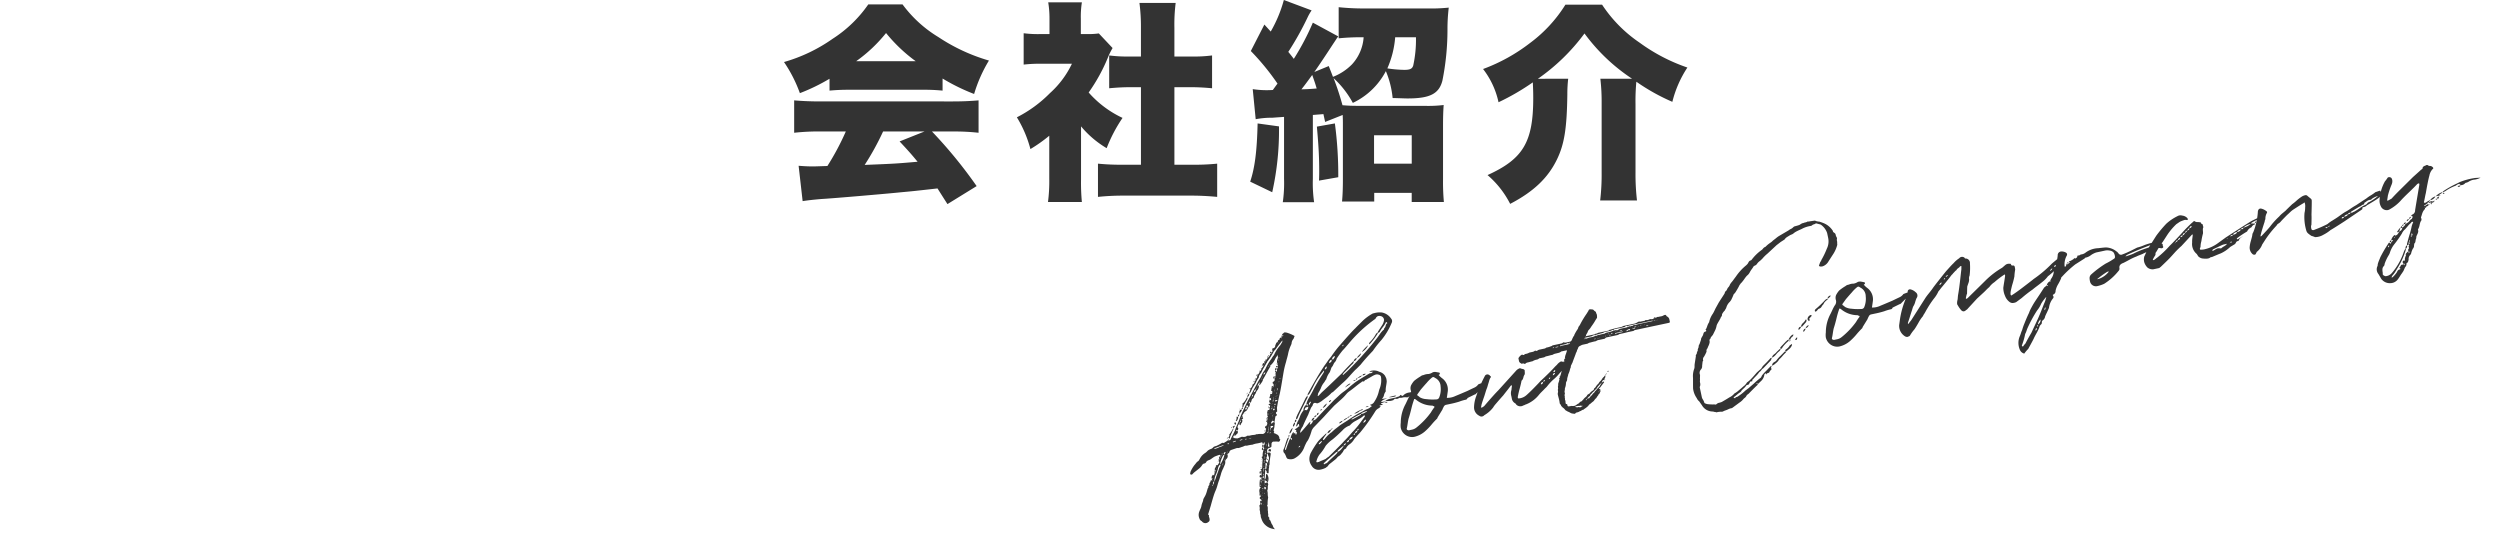 <svg xmlns="http://www.w3.org/2000/svg" width="448.728" height="97.656" viewBox="0 0 448.728 97.656">
  <g id="グループ_75" data-name="グループ 75" transform="translate(-499 -194.206)">
    <path id="COMPANY" d="M8.892-16.53a35.39,35.39,0,0,1,3.572-.152h13.11a32.88,32.88,0,0,1,3.61.152V-18.7a35.355,35.355,0,0,0,5.662,2.774,25.439,25.439,0,0,1,2.66-6,32.826,32.826,0,0,1-9.082-4.218A22.34,22.34,0,0,1,22-32H15.846A22.563,22.563,0,0,1,9.462-25.84a28.959,28.959,0,0,1-8.74,4.18,24.844,24.844,0,0,1,2.85,5.586,34.553,34.553,0,0,0,5.32-2.584Zm4.788-5.282a26.534,26.534,0,0,0,5.358-5.054,28.077,28.077,0,0,0,5.32,5.054ZM11.818-9.2A46.01,46.01,0,0,1,8.512-3c-2.242.076-2.242.076-2.66.076-.836,0-1.52-.038-2.508-.114l.722,6.346c.95-.152,2.014-.266,3.344-.38,1.6-.076,11.856-.95,14.364-1.216,2.09-.19,2.09-.19,6.5-.684.912,1.444.912,1.444,1.786,2.812L35.3.608a83.368,83.368,0,0,0-8.018-9.8h3.762a38.944,38.944,0,0,1,4.6.228v-5.814c-1.368.114-2.774.19-4.6.19H7.182c-1.748,0-3.306-.076-4.636-.19v5.814A39.643,39.643,0,0,1,7.182-9.2Zm14.136,0L21.47-7.41C23.1-5.662,23.636-5.054,24.7-3.762c-3.952.342-3.952.342-9.5.57a47.79,47.79,0,0,0,3.306-6Zm28.082-.912a17.688,17.688,0,0,0,4.6,3.914,26.776,26.776,0,0,1,2.85-5.434,18.519,18.519,0,0,1-6.08-4.56,31.3,31.3,0,0,0,3.42-6.194,12.98,12.98,0,0,1,.874-1.786l-2.47-2.622a13.515,13.515,0,0,1-2.2.114H54V-29.45a16.4,16.4,0,0,1,.19-2.926H48.146a17.785,17.785,0,0,1,.228,2.888v2.812h-1.71a19.892,19.892,0,0,1-2.926-.152V-21.2a25.668,25.668,0,0,1,3.306-.152H52.4a16.745,16.745,0,0,1-3.952,5.282,22.876,22.876,0,0,1-5.928,4.332,21.281,21.281,0,0,1,2.432,5.7,26.525,26.525,0,0,0,3.382-2.394V-.722a29,29,0,0,1-.228,4.18h6.08A37.263,37.263,0,0,1,54.036-.57Zm16.758-7.03h3c1.33,0,2.508.076,3.762.19v-5.89a24.963,24.963,0,0,1-3.762.19h-3v-5.13a31.112,31.112,0,0,1,.228-4.484h-6.5a33.1,33.1,0,0,1,.266,4.484v5.13H62.814a25.023,25.023,0,0,1-3.724-.19v5.89c1.216-.114,2.432-.19,3.724-.19H64.79V-3.23H61.636a40.863,40.863,0,0,1-4.56-.19V2.546a43.548,43.548,0,0,1,4.446-.228h12.35c1.482,0,3,.076,4.6.228V-3.42a40.247,40.247,0,0,1-4.636.19h-3.04ZM104.88-31.274a44.342,44.342,0,0,1-4.6-.228v5.586a39.7,39.7,0,0,1,4.18-.19h.3a7.948,7.948,0,0,1-2.09,4.864A9.7,9.7,0,0,1,99.256-19c-.38-.988-.38-.988-.76-1.938l-2.584,1.064c.912-1.292,2.394-3.534,3.382-5.054.494-.722.608-.95.912-1.33l-4.56-2.47a44.948,44.948,0,0,1-3.42,6.5c-.342-.456-.494-.646-.988-1.254a53.057,53.057,0,0,0,3.5-6.27,8.931,8.931,0,0,1,.684-1.178L90.44-32.794a23.739,23.739,0,0,1-2.356,5.662l-1.14-1.254-2.432,4.75A43.015,43.015,0,0,1,89.3-17.784c-.38.494-.418.57-.836,1.14a16.615,16.615,0,0,1-3.61-.152l.532,5.4a15.156,15.156,0,0,1,3-.266c.95-.076,1.634-.114,2.09-.152V-.684A24.073,24.073,0,0,1,90.25,3.5h5.624a23.556,23.556,0,0,1-.228-4.18V-12.16l1.9-.152c.114.57.152.684.3,1.406L101-12.16c.038.76.038,1.178.038,1.862V-.722c0,1.672-.038,2.812-.152,4.1h5.776V1.824h6.726V3.458h5.776a39.442,39.442,0,0,1-.152-4.066V-10.26c0-1.6.038-2.622.114-3.686a22.7,22.7,0,0,1-3.382.152h-11.78c-1.368,0-2.09-.038-3-.114a48.235,48.235,0,0,0-1.6-4.864,17.084,17.084,0,0,1,3.458,4.446,12.9,12.9,0,0,0,5.928-5.7,16.59,16.59,0,0,1,1.216,4.826c1.558.038,2.128.076,2.7.076,3.99,0,5.624-.836,6.232-3.192a46.491,46.491,0,0,0,.912-9.158,32.412,32.412,0,0,1,.228-3.952,31.56,31.56,0,0,1-3.762.152Zm9.272,5.168a21.6,21.6,0,0,1-.494,5.092c-.19.57-.57.76-1.6.76a22.272,22.272,0,0,1-3.04-.266,17.26,17.26,0,0,0,1.406-5.586ZM96.33-16.91c-1.026.076-1.33.114-2.736.152.684-.874.684-.874,1.938-2.584C96.064-17.822,96.1-17.708,96.33-16.91Zm10.3,8.4h6.764V-3.42h-6.764Zm-20.9-2.128C85.614-5.662,85.234-2.7,84.4-.19l3.952,1.9a50.885,50.885,0,0,0,1.216-11.818Zm10.64.57c.3,3.42.418,5.434.418,8.018,0,.342,0,.95-.038,1.672l3.458-.608A70.045,70.045,0,0,0,99.6-10.64Zm39.672-8.588a35.588,35.588,0,0,0,8.36-8.132,33.3,33.3,0,0,0,8.55,8.132h-5.7a36.207,36.207,0,0,1,.228,4.446V-1.786a38.961,38.961,0,0,1-.266,4.978h6.612a40.63,40.63,0,0,1-.266-5.054V-14.136a36.041,36.041,0,0,1,.152-3.99,36.21,36.21,0,0,0,6.46,3.61,19.859,19.859,0,0,1,2.7-6.156,32.061,32.061,0,0,1-8.55-4.446,24.571,24.571,0,0,1-6.764-6.84H140.98a24.978,24.978,0,0,1-6.346,6.878,31.759,31.759,0,0,1-8.436,4.674,14.8,14.8,0,0,1,2.774,5.966,42.312,42.312,0,0,0,6.156-3.572c.038.836.076,1.6.076,2.85C135.2-7.3,133.38-4.256,127-1.368A16.872,16.872,0,0,1,131.062,3.8c4.218-2.2,6.8-4.674,8.4-7.98,1.33-2.736,1.786-5.624,1.862-11.742a23.819,23.819,0,0,1,.152-2.736Z" transform="translate(639 227)" fill="#333"/>
    <path id="パス_6107" data-name="パス 6107" d="M-105.648,1.376l-.032-.256a.1.1,0,0,0,.1-.064.621.621,0,0,0,.048-.192.621.621,0,0,1,.048-.192.092.092,0,0,0-.032-.064l-.1.032q-.032.032-.128,0a.321.321,0,0,1,.064-.384q.064-.128.16,0a.092.092,0,0,0,.032.064l.064.032a1.547,1.547,0,0,0,.1-.736q.128-.128.064-.224-.192-.128-.1-.128l.064-.032q.224,0,.32-.288a10.933,10.933,0,0,1,.352-1.312,1.264,1.264,0,0,0-.064-.48q0-.032-.1-.032l.032-.064q.064,0,.064.1.256-.192.224-.256a2.5,2.5,0,0,1,.352-.928v-.192h.128q.1-.032.064-.256-.032.032-.032-.032.032-.032,0-.32-.064.032-.064.16v.16h-.128l.032.288q-.032,0-.192.16h-.032l-.032-.128a.329.329,0,0,1,.224-.32q-.128-.416.16-.544l-.032-.224a.356.356,0,0,0-.032-.16.063.063,0,0,0-.1-.032,6.369,6.369,0,0,1-.848.016,3.523,3.523,0,0,0-.848.048,5.883,5.883,0,0,0-1.024-.032,1.441,1.441,0,0,0-.288-.064,1.591,1.591,0,0,0-.272.048,1.527,1.527,0,0,1-.3.048,1.925,1.925,0,0,0-.288.032,2.154,2.154,0,0,1-.352.032.635.635,0,0,1-.288-.064l-1.088.128q-.352.064-.416.288-.128.192-.224.192-.224.064-.224.192a.689.689,0,0,1-.288.7.671.671,0,0,0-.352.384,1.165,1.165,0,0,1-.256.672l-.384.544a5.656,5.656,0,0,0-.544.8q0,.032-.448.832l-.128.224q-.192.288-.5.864a6.739,6.739,0,0,1-.5.832,8.678,8.678,0,0,0-.5.768q-.24.416-.512.928t-.4.768l-.832,1.5q.16.128.128.192a.559.559,0,0,0-.032.336.878.878,0,0,1,0,.336.454.454,0,0,1-.32.448.783.783,0,0,1-1.12-.384.773.773,0,0,1-.32-.576,1.614,1.614,0,0,1,.224-1.184q.032-.064.3-.432a2.065,2.065,0,0,0,.336-.592,3.167,3.167,0,0,1,.272-.48A1.968,1.968,0,0,0-116.5,2.3a1.466,1.466,0,0,0,.224-.256,3.3,3.3,0,0,0,.352-.416,4.832,4.832,0,0,0,.336-.56q.176-.336.272-.5.16-.064.16-.32l.192-.16a.44.44,0,0,0,.1-.224q.032-.16.128-.192.032.064.064.032a.092.092,0,0,0-.064-.032l.192-.256q.064-.288.256,0,.032,0,.048-.064a.2.2,0,0,0,0-.112.146.146,0,0,1,.016-.112l.128-.16h-.16q-.032-.288.352-.576l.064.064a.284.284,0,0,0,.128.032q.032-.064.1-.208a.7.7,0,0,1,.128-.208.143.143,0,0,0,.08-.1.2.2,0,0,1,.048-.1q.128,0,.064-.16h-.1a.529.529,0,0,1,.32-.576l-.032-.16.128-.1q.192-.1.192.064l.448-.448v-.288q0-.128.16-.192a.217.217,0,0,0,.064-.16h-.1a.506.506,0,0,1,.064-.32q0-.032.256-.16l.032.128a.229.229,0,0,0-.128.224q.128-.032.128-.224.1,0,.128-.128h-.16a.261.261,0,0,0-.064-.192q0-.032-.128-.032-.544.064-.864.128a7.1,7.1,0,0,0-.7.288,1.767,1.767,0,0,1-.544.128l-.1.032a.524.524,0,0,0-.32.192.533.533,0,0,1-.352.192q-.288-.064-.608.32a2.7,2.7,0,0,1-.672.432l-.608.3a3.607,3.607,0,0,0-.7.416h-.1a.263.263,0,0,1-.08-.016.252.252,0,0,1-.1-.064.154.154,0,0,1-.048-.112l.128-.32A5.515,5.515,0,0,1-116.784-4a4,4,0,0,0,.32-.256,1.482,1.482,0,0,1,.384-.256.475.475,0,0,0,.224-.128q.1-.1.208-.224t.208-.224a2.6,2.6,0,0,1,.928-.608,2.045,2.045,0,0,0,.576-.32,1.961,1.961,0,0,1,.672-.192,1.145,1.145,0,0,0,.512-.256,1.538,1.538,0,0,1,.48-.064,8.07,8.07,0,0,0,1.12-.32.308.308,0,0,1,.224.032.268.268,0,0,0,.256,0,.32.32,0,0,1,.192-.08.32.32,0,0,0,.192-.08.394.394,0,0,0,.176-.064.394.394,0,0,1,.176-.064q.032.128.384.032a.63.63,0,0,0,.16-.224q.352-.416.992-1.248a9.238,9.238,0,0,1,.624-.944q.432-.592.56-.816a16.231,16.231,0,0,1,1.152-1.632q.8-1.088,1.184-1.5l1.312-1.568q.224-.256.688-.816t.72-.816a3.969,3.969,0,0,0,.544-.64,3.3,3.3,0,0,1,.608-.672l.224-.224a9.888,9.888,0,0,1,1.248-1.408,3.53,3.53,0,0,0,.384-.368,2.2,2.2,0,0,1,.416-.368,6.579,6.579,0,0,1,1.472-1.5l.512-.544v-.192q-.064.032-1.184.992a2.746,2.746,0,0,1-.64.512l-.128.16a13.049,13.049,0,0,1-1.28,1.312q0,.032-.112.1a.3.3,0,0,0-.144.16.092.092,0,0,1-.032.064.936.936,0,0,1-.1.08.317.317,0,0,0-.1.112q-.128.16-.528.592a6.179,6.179,0,0,0-.592.72l-.288.256a1.215,1.215,0,0,0-.288.352q-.064.224-.1.224a4.572,4.572,0,0,0-.736.832l-.608.608a3.638,3.638,0,0,0-.336.416,3.635,3.635,0,0,1-.3.384.438.438,0,0,1-.256.16.814.814,0,0,1,.192-.352l.256-.512a1.012,1.012,0,0,0,.48-.576.759.759,0,0,0,.512-.512.609.609,0,0,0,.288-.32.288.288,0,0,1-.192,0,.246.246,0,0,1-.1-.032h.064l.032-.032.192-.032v-.16l.1.16h-.1v.1l.1-.1a.4.4,0,0,0,.192-.352.178.178,0,0,0,.16-.192q.1,0,.1-.128a.721.721,0,0,0,.384-.48q.352-.064.384-.352h-.1q.1-.224.1,0l.48-.448q.1-.032-.064-.1a.246.246,0,0,1-.1-.032q.128-.448.448-.32a.331.331,0,0,1,.192-.384v.16l.192-.192q.1,0,.064-.128.256-.064.256-.192a.057.057,0,0,1-.064-.064h.064v.064a.389.389,0,0,1,.192-.1.2.2,0,0,1,.08-.048.2.2,0,0,0,.08-.048.185.185,0,0,0,.032-.128.334.334,0,0,0,.256-.32q.256,0,.288-.16l-.32.032.16-.256h.064a.249.249,0,0,1,.1.224q.256-.192.256-.352a.372.372,0,0,1,.064-.1l-.1-.032q.032-.192.08-.224a.538.538,0,0,1,.24-.032q.128,0,.16-.064-.064-.064-.064-.1.032-.032.064.1a.219.219,0,0,0,.16-.192l.064-.16.288-.416a1.142,1.142,0,0,1,.288-.1q0-.288.384-.352a.316.316,0,0,1,.32-.288l.032.1q.1,0,.128-.128l-.16.032a.219.219,0,0,1,.16-.192q-.064-.128.128-.128l.032.128h-.16v.16l.16-.16.128-.032.1-.064q-.128,0-.128-.064l-.128.032a.3.3,0,0,1,.256-.32.614.614,0,0,1,.272-.144,1.392,1.392,0,0,1,.544.208,6.325,6.325,0,0,1,1.1.8l-.288.448a1.281,1.281,0,0,0-.512.736l-.128.224a6.663,6.663,0,0,0-.928,1.6q-.1.224-.32.64t-.288.576a14.932,14.932,0,0,0-.8,1.664q-.192.48-.7,1.776t-.832,2q-.416.832-.992,2.3a1.636,1.636,0,0,1-.032.272,1.636,1.636,0,0,0-.032.24q0,.16-.128.16-.288.128-.1.448.1.1,0,.16l-.032.064q-.16-.032-.288.16l-.256.672-.032.1a.33.33,0,0,0-.064.128.589.589,0,0,1-.048.432,1.388,1.388,0,0,0-.112.336,3.208,3.208,0,0,1-.288.608.308.308,0,0,0,.032.224q.064.16-.1.192v.064a.584.584,0,0,0,.208.176.43.43,0,0,1,.176.144.8.8,0,0,1,.384.9q0,.032.064.1t.064.1q0,.032-.064.064a.322.322,0,0,1-.352.256,1.823,1.823,0,0,0-.608-.16.438.438,0,0,1-.1-.016A.526.526,0,0,0-102-5.152q-.32-.064-.48.32v.064q-.032.1-.064.224a.68.68,0,0,1-.064.208.255.255,0,0,1-.144.08,2.884,2.884,0,0,1-.3.064h-.064q-.384.064-.416.576v.352l.1-.128q.128-.1.384.064.064.032.064.224-.032.1-.416,1.12a1.523,1.523,0,0,0-.112.368,3.208,3.208,0,0,1-.08.336.64.64,0,0,0-.144.32.63.63,0,0,1-.112.288l-.192.7q0,.224-.192.16-.128-.032-.16-.224a.524.524,0,0,1,.032-.128q.032-.1-.032-.128a1.24,1.24,0,0,1-.064-.16.524.524,0,0,1-.032-.128h-.032L-104.976.96v.256a1.3,1.3,0,0,0,.352-.7.426.426,0,0,1,.1-.256q.032,0,.1.064a.092.092,0,0,1,.064.032,1.535,1.535,0,0,1-.224,1.44q0,.032.016.208t-.016.208a1.4,1.4,0,0,0-.176.5,1.036,1.036,0,0,1-.208.5,1.751,1.751,0,0,1-.032.56,3.122,3.122,0,0,0-.064.432v.256a5.36,5.36,0,0,0-.352,1.184l-.1.16a.165.165,0,0,0,.064.256.2.2,0,0,0-.048.1q-.016.064-.032.16a.982.982,0,0,0-.016.128,1.1,1.1,0,0,0-.064.448,1.538,1.538,0,0,0-.064.48.761.761,0,0,1-.048.208.383.383,0,0,0-.016.24l.128.256a.455.455,0,0,0-.064.256.184.184,0,0,0,.064.128.184.184,0,0,1,.064.128l.064.288a1.311,1.311,0,0,0,.16.576l.032.224a1.335,1.335,0,0,0,.256.608l-.384-.16a2.611,2.611,0,0,1-1.056-.8,2.473,2.473,0,0,1-.544-1.28l-.064-.448a1.59,1.59,0,0,0,.032-.544l-.032-.032a2.15,2.15,0,0,0,.064-.7V6.272a1.343,1.343,0,0,0,.1-.64.028.028,0,0,0-.032-.032l.288-.288a2.966,2.966,0,0,1,.064-.576q.032-.064.064.032.032.032.032.048t.032.016a.1.1,0,0,1,.128.032v-.1a.549.549,0,0,0-.032-.224q-.416-.32.032-.512.032,0,.032-.128a.687.687,0,0,0,.128-.16q0-.032-.064-.032l-.032-.032q-.064.064-.064.1l.032.128a.148.148,0,0,1-.16-.1V3.616a1.239,1.239,0,0,0,.08-.448,1,1,0,0,1,.144-.512q0-.032.1-.112t.128-.112q.1-.032.032-.064a.347.347,0,0,1-.128-.064l-.032-.032V2.24a4.679,4.679,0,0,1,.32-1.248l.032-.1.1.192.032.032a.346.346,0,0,0-.1.256l.032.224q-.192,0,0,.1V1.6A.307.307,0,0,0-105.648,1.376Zm-3.328-8.768q.032,0,.144.1t.144.1l.448.128.384-.064.256-.032q.224-.064.288,0a1.113,1.113,0,0,0,.7.064.364.364,0,0,1,.336-.048q.24.048.272.048a2.951,2.951,0,0,1,.672.016,1.479,1.479,0,0,0,.608-.016.246.246,0,0,1,.1.032q.064.032.1,0a4.5,4.5,0,0,1,.864.16.556.556,0,0,0,.384-.1.408.408,0,0,0,.192-.192q.1,0,.112-.048a.256.256,0,0,0,0-.128.674.674,0,0,1-.016-.112.217.217,0,0,0,.1-.32q-.064.032-.1-.016a.166.166,0,0,1,0-.144q.064-.224.128-.192h.176q.016,0,.016-.1a.5.5,0,0,0,.192-.608q-.192-.064.032-.288l.032.288a.646.646,0,0,0,.032-.288q.16-.032.16-.128a.333.333,0,0,1-.192-.032.156.156,0,0,0,.032-.112.416.416,0,0,1,.016-.128q.016-.048.112-.048l.032.256q.192-.16-.032-.256.032-.1.064-.1.192-.1.032-.288-.064-.128.1-.224l-.032-.224.16-.352q.032-.128.224-.1h.1a.344.344,0,0,0,.1-.384h-.128v-.064q0-.16.064-.192l.064.16v.1a.211.211,0,0,0,.16-.176.428.428,0,0,1,.064-.176.129.129,0,0,0-.128-.064.262.262,0,0,1-.1-.16q.064-.16.192-.1.16.032.176-.032t-.112-.16a.31.31,0,0,1-.048-.192.766.766,0,0,1,.08-.176.394.394,0,0,0,.064-.176.092.092,0,0,1,.064.032q0,.192.192.032a.832.832,0,0,0,.032-.256h-.032a1.337,1.337,0,0,0-.224-.064q-.032,0,0-.064l.256-.448q0-.288.256-.128a.255.255,0,0,0,.144-.112.532.532,0,0,0,.064-.208.309.309,0,0,1,.048-.16l-.192-.1q.256-.736.288-.8l.032-.032q.128.032.128.128.032,0,.032.128h.032a.94.94,0,0,1,.08-.208.545.545,0,0,0,.064-.288.45.45,0,0,0-.144-.24.406.406,0,0,0,.1-.192q.416-.064.416-.384l.064-.192a.151.151,0,0,0,.128-.16l.032-.16a.148.148,0,0,0,.1-.16.253.253,0,0,1,.032-.16q.032,0,.032-.288a.113.113,0,0,0,.128-.128h-.16q0-.288.128-.288l.032.256a.364.364,0,0,0,.256-.448.4.4,0,0,0,.224-.416.7.7,0,0,0-.256.128v-.064q0-.192.032-.192.064-.064.192.064.192,0,.1-.256-.224-.16-.032-.288a1.593,1.593,0,0,1,.256-.736.894.894,0,0,0,.128-.608,2.74,2.74,0,0,0-.608.608,3.118,3.118,0,0,1-1.056.9.491.491,0,0,0-.064-.192.028.028,0,0,0-.032-.032v.1l.1.128v.08a.109.109,0,0,1-.032.08l-.608.672q-1.056,1.248-1.152,1.312-.064,0-.064.16a1.808,1.808,0,0,1-.32.368q-.224.208-.288.272a.394.394,0,0,1-.16.064.246.246,0,0,1-.1.032l.16-.256a.646.646,0,0,0,.032-.288q-.224.256-.48.576l.288-.032a1.359,1.359,0,0,1-.384.736,1.5,1.5,0,0,0-.48.544,2.445,2.445,0,0,0-.48.576q0,.16-.32.256l-.16.16a.721.721,0,0,1-.384.48l-.256.608h-.064a.347.347,0,0,0-.128.064q-.128.256-.224.288a.729.729,0,0,1-.448.352.7.7,0,0,0-.256.128l-.48.48v.224q.032.032.1,0-.032.1-.064.1a.419.419,0,0,1,0,.24q-.032.048-.224.08a.627.627,0,0,1-.128.576q-.032.032-.176.16t-.112.224l-.032.032q-.16-.032-.16-.064l-.032-.224a.92.92,0,0,0-.448.576l.064.1a.284.284,0,0,1,.032.128,1.047,1.047,0,0,1-.224.352v-.1q-.064-.16-.128-.064l-.16.192.288-.032a.538.538,0,0,1-.064.448l-.512.32q0,.1-.1,0a.1.1,0,0,1-.064-.1A.612.612,0,0,0-108.976-7.392ZM-113.9-.416a2.519,2.519,0,0,0,.448-.64q.064-.128.4-.656t.5-.816l.288-.352a.512.512,0,0,0,0-.256,1.249,1.249,0,0,0-.512.576,6.732,6.732,0,0,1-.576.992,2.52,2.52,0,0,0-.48.9.051.051,0,0,0-.048.032.1.1,0,0,0,0,.08A.245.245,0,0,1-113.9-.416ZM-103.888-2.4l-.16.16a.194.194,0,0,0,0,.288l.16.224.1.032a.1.1,0,0,0,.064-.1q-.032-.16.032-.192a.827.827,0,0,0,.256-.576l-.1-.7-.16.064a.568.568,0,0,1-.16.544A.666.666,0,0,0-103.888-2.4Zm-7.3-2.272a.312.312,0,0,0-.224.064,5.148,5.148,0,0,0-.832,1.344v.128a5.055,5.055,0,0,0,1.056-1.44v-.1l.32-.352a.063.063,0,0,0-.032-.1h-.032q-.256.032-.288.224Zm5.024-7.648a.331.331,0,0,1,.032-.32l.1-.352h-.064l-.032-.032q.1-.1.1.032a2.968,2.968,0,0,0,.9-.832l.16-.128a.439.439,0,0,1-.1.384,2.634,2.634,0,0,1-.288.32,1.267,1.267,0,0,0-.288.384.5.5,0,0,0-.32.384.2.2,0,0,1-.112.1q-.08.032-.08.064a.425.425,0,0,1-.032.224.662.662,0,0,1-.256.064A.391.391,0,0,1-106.16-12.32Zm-2.112,2.944q.064.064-.1.192l-.224.16q0,.256-.1.288l-.576.8a2.181,2.181,0,0,1-.144.224.9.9,0,0,0-.144.288q-.032.128-.16.032l-.064-.128-.032-.064a.493.493,0,0,0,.288-.448l-.032-.032-.032-.032q.064-.1.064.064l.576-.576.352-.416-.064-.288.16-.032a.278.278,0,0,0,.112-.048Q-108.3-9.44-108.272-9.376Zm-4.352,3.3a3.141,3.141,0,0,0,.864-.128,2.787,2.787,0,0,0,.9-.192,1.411,1.411,0,0,0-.464.016q-.3.048-.336.048l-.96.128q-.064,0-.064.128Zm8.608,4.7v-.112a.318.318,0,0,0-.032-.144.246.246,0,0,0-.032-.1l-.192.1a2.033,2.033,0,0,1-.16.7.353.353,0,0,0-.032.32l.224-.128A.876.876,0,0,1-104.016-1.376Zm-3.808-8.768q-.128-.064,0-.128a1.3,1.3,0,0,0,.224-.576l.288-.032a1.17,1.17,0,0,1-.384.7A.185.185,0,0,1-107.824-10.144Zm2.688,12a.849.849,0,0,1,.544-.064q-.064-.224-.16-.256a.519.519,0,0,1-.224-.32l-.032.032A4.292,4.292,0,0,0-105.136,1.856ZM-106.448-12v.128q0,.1-.032.1l-.448.416a.8.8,0,0,1,0-.32l.192-.288Zm3.2,8.224a.3.3,0,0,1,.16-.192.33.33,0,0,0,.128-.064q.16.16.16.192a.742.742,0,0,1-.016.144.674.674,0,0,0-.016.112q-.16.1-.224-.032h-.128Q-103.344-3.68-103.248-3.776Zm1.632-4.64a.487.487,0,0,1,.48-.128q-.128-.192-.176-.256a.138.138,0,0,0-.112-.064.153.153,0,0,0-.112.048,1.836,1.836,0,0,0-.144.176l-.1.064a.136.136,0,0,1,0,.128v.032Zm-.064.7q.16,0,.16-.224h-.1l-.1-.032q-.256-.064-.288.1v.256A1.119,1.119,0,0,0-101.68-7.712ZM-102.9-4.96q0-.192-.032-.192,0-.1-.064.032v.128l-.1.192a.477.477,0,0,0-.064.32q.192.064.224.032t0-.192A1.123,1.123,0,0,0-102.9-4.96Zm-1.6-9.568a.608.608,0,0,1-.48.576A.778.778,0,0,1-104.5-14.528Zm.544,9.7a.343.343,0,0,0,.192-.112.538.538,0,0,0,.1-.208.992.992,0,0,1,.064-.192q-.1,0-.1-.032h-.032l-.256.32Zm-1.312,7.744a.309.309,0,0,0,.16-.352l-.16-.1-.032-.032a.028.028,0,0,0-.032.032.5.5,0,0,0-.032.384A.1.1,0,0,0-105.264,2.912Zm-.352-15.072h.448l-.064-.288-.1-.128Zm2.432-2.88a.759.759,0,0,0-.448.448.3.3,0,0,0,.3-.112A.734.734,0,0,0-103.184-15.04Zm-4.96,5.44a.184.184,0,0,1-.064-.128.191.191,0,0,1,.032-.192l.16-.032q.1,0,.064.064a.243.243,0,0,1-.032.224q.032.1-.064.1A.246.246,0,0,1-108.144-9.6Zm2.56,9.6-.064-.1.032-.256q.1-.128.288-.032a.406.406,0,0,0-.1.192l-.032.1q0,.032-.064.064ZM-98.8-18.048a.389.389,0,0,0-.256.48l.288-.192Zm-.512,1.5q-.16.032-.16.32h-.1l-.064-.032q-.128,0-.1-.064l.16-.256Q-99.536-16.608-99.312-16.544ZM-114.192.128a.877.877,0,0,0,.176-.3,1.008,1.008,0,0,1,.112-.24l-.128.032A.467.467,0,0,0-114.192.128Zm9.12.64A1.656,1.656,0,0,0-105.1.352a.366.366,0,0,0-.064.144.216.216,0,0,1-.1.144.512.512,0,0,0,0,.256l.192-.1Zm5.184-12.928.128-.128q-.1.032-.128,0a.1.1,0,0,1-.1-.064l-.064-.032q-.128-.032-.16.128v.128Zm-5.856.128-.032.064-.064.1a.355.355,0,0,1,.112.016.263.263,0,0,0,.08.016l.256-.032-.224-.256Zm-3.424,5.376-.032.032q.032.1.064.1l.032-.032a.9.9,0,0,0,.176-.016.674.674,0,0,1,.112-.016h.064a.113.113,0,0,0,.128-.128h-.16Zm8.32-4q.192,0,.208-.048a.4.4,0,0,0-.048-.208v-.032l-.16.032-.064.064v.16A.092.092,0,0,0-100.848-10.656Zm-.1-6.976a.431.431,0,0,0-.352.352Q-100.944-17.344-100.944-17.632Zm-3.68,4.384q-.128.032-.128.1a1.327,1.327,0,0,0-.224.384l.256-.064-.032-.32Q-104.624-13.184-104.624-13.248Zm-2.784,6.592-.032-.1-.448.064-.032.064.032.032h.16Q-107.44-6.656-107.408-6.656Zm.32-4.544q.064.224-.224.32Q-107.344-11.2-107.088-11.2Zm3.168-3.008q-.192.064-.192.352Q-103.888-13.888-103.92-14.208Zm2.912,3.04q-.16.032-.16.288a.275.275,0,0,0,.16-.288.6.6,0,0,0,.032-.192q.032,0,.016-.016l-.048-.048a.092.092,0,0,1-.032.064Zm-5.984,1.088q-.128.032-.256.288a.466.466,0,0,0,.192-.064A.557.557,0,0,0-106.992-10.08Zm4.512-7.168a.092.092,0,0,0-.032-.064.092.092,0,0,1-.032-.064.13.13,0,0,1,.064-.16l.128-.032.032.128Q-102.416-17.44-102.48-17.248ZM-103.888-3.52q-.16.032-.1.32A.226.226,0,0,0-103.888-3.52Zm3.616-8.224h-.128q-.128.032-.064.224h.128Zm-4.16,9.568.032.16-.128.1q0,.1.128.1v-.192q.1-.1.064-.128v-.128Zm3.9-10.368q-.1.032-.1.352A.305.305,0,0,0-100.528-12.544ZM-110.1-6.56a.184.184,0,0,1-.128.064l.1.1h.064a.028.028,0,0,0,.032-.032q.032,0,.128-.1h-.064a.246.246,0,0,0-.1-.032Zm3.584,12.032q.1-.032.1-.1l-.032-.1a.526.526,0,0,1-.032-.16l-.064.032a.242.242,0,0,0,.032.224ZM-102.16-7.36q.224-.032.16-.256-.1,0-.112.048a.355.355,0,0,0-.016.112A.13.13,0,0,1-102.16-7.36Zm-.288-.224q.1-.032.1-.288Q-102.448-7.84-102.448-7.584Zm3.168-6.656-.064-.1q-.128,0-.128.032v.16A.215.215,0,0,0-99.28-14.24Zm-7.456,7.68.1-.1h-.064l-.064-.032h-.064a.468.468,0,0,0-.16.1q.1-.032.128.032h.032Zm4.1-.384a.136.136,0,0,0,0-.128V-7.1q-.16.032-.1.192v.064Q-102.64-6.88-102.64-6.944ZM-103.888-2.4q.256.064.16.16v.064l-.128-.032Zm-1.024,1.984q.192-.032.128-.256Q-104.912-.64-104.912-.416Zm1.824-6.784q-.224-.1-.032-.288Zm-9.12,3.072.032.16-.16.032Q-112.4-4.128-112.208-4.128Zm6.592,6.72-.128.064v.128l.16-.064ZM-98.448-18.5q.064-.032.064-.288h-.1Zm-3.9,11.744q.128,0,.128-.16l-.032-.064-.16.192ZM-105.3,1.12a.148.148,0,0,0-.1.16l.032.032.064.032a.333.333,0,0,0,.032-.192Zm-8.1-3.392.032.16-.16.032A.172.172,0,0,1-113.392-2.272Zm7.552-4.32a.028.028,0,0,0,.032-.032.028.028,0,0,0-.032-.032l-.416.064a.028.028,0,0,1-.032.032h.064Zm2.464-9.856q.224-.192.32-.032ZM-104.784-.672q.256-.128.1-.192,0-.032-.1-.032-.032,0,0,.032Zm2.24-6.624q.1-.032.1-.288Q-102.544-7.552-102.544-7.3ZM-104.912.192a.192.192,0,0,1-.128-.128q-.064.032-.032.128l-.032.064V.32Zm5.088-20.512.032.128-.192.032Q-100.048-20.32-99.824-20.32ZM-114.352.32l.16-.192a.557.557,0,0,0-.224.064.028.028,0,0,0-.032.032Zm10.848-4.9a.13.13,0,0,1,.032-.1l.1-.192V-4.9a.092.092,0,0,1-.032-.064l-.032.032a.332.332,0,0,0-.032.256l-.032.032Q-103.6-4.608-103.5-4.576Zm3.008-6.592-.032-.16-.064-.032a.136.136,0,0,0,0,.128v.128Q-100.592-11.136-100.5-11.168Zm.672-9.184q.128-.256.224,0ZM-107.248-9.76q-.224,0-.16.16Q-107.248-9.632-107.248-9.76Zm4.96,1.888q.032,0,.032-.256Q-102.288-8.128-102.288-7.872Zm-2.528-6.816q.032.064-.128.224Q-104.944-14.656-104.816-14.688Zm4.864.768q.032,0,.032-.256Q-99.984-14.112-99.952-13.92Zm-.384-5.92.032.128-.192.032A.206.206,0,0,1-100.336-19.84Zm-.192,7.3q.1-.032.1-.256Q-100.464-12.8-100.528-12.544Zm-3.648,9.888q.16,0,.032-.224l-.032-.032Zm-5.92-4.7q-.032-.192.1-.192.032.064-.1.192l-.032.032A.028.028,0,0,1-110.1-7.36Zm3.3-3.232h.256l-.032-.1q-.064,0-.064.032Q-106.8-10.656-106.8-10.592Zm2.688-4.864.032.064-.1.032a.962.962,0,0,0-.16-.032l.032-.032Zm5.6-.48a.092.092,0,0,1,.064-.032L-98.48-16a.092.092,0,0,0-.064-.032L-98.7-16Zm-7.36,18.048v-.16q0-.032-.064-.032a.311.311,0,0,1-.064.16.092.092,0,0,1,.064.032A.04.04,0,0,0-105.872,2.112Zm4-12.352-.192.032a.372.372,0,0,1,.064.1l.032.032a.188.188,0,0,1,.1-.16q.064,0,0-.1Zm-1.984,6.464.032.224q.032,0,.032-.224a.028.028,0,0,1-.032-.032Zm-5.056-5.344q0-.16.1-.192Q-108.752-9.12-108.912-9.12Zm-2.528,4.192-.128-.1V-4.8Zm12.576-10.464.1-.1h-.064q-.064-.032-.064-.064v.16Zm-5.056,14.4a.13.13,0,0,0,.032-.1l-.064-.128a.206.206,0,0,0,0,.16A.092.092,0,0,1-103.92-.992Zm-8.064-3.264q.032.1-.128.128Q-112.08-4.256-111.984-4.256Zm.192,1.248a.277.277,0,0,0,.1-.192Q-111.856-3.2-111.792-3.008Zm10.624-6.624-.032-.224a.1.1,0,0,0-.032.128.185.185,0,0,0,.032.128Zm-1.472,2.5a.113.113,0,0,0,.128-.128A.113.113,0,0,0-102.64-7.136Zm2.976-6.368q.032,0,.064-.064V-13.6l-.032-.032-.1.032a.263.263,0,0,0,.016.08Q-99.7-13.472-99.664-13.5Zm-11.9,8.7q-.16.064-.16.192Q-111.7-4.608-111.568-4.8Zm8.544-10.432q0,.032-.16.192Q-102.992-15.04-103.024-15.232Zm1.7-2.048q-.064,0-.064.192A.891.891,0,0,0-101.328-17.28Zm-5.632,5.92q.064.1-.1.16Q-107.056-11.36-106.96-11.36Zm-1.664,3.488q-.1,0-.1.128Q-108.592-7.744-108.624-7.872Zm4.352-5.888q-.128.032-.064.128Q-104.24-13.7-104.272-13.76Zm-.992,12.576q.256.128,0,.128Zm-8.256-.9.032.16q-.032,0-.128-.1Zm9.344-.384a.246.246,0,0,0-.032-.1v-.064a.057.057,0,0,0-.064.064Zm-.736,2.272a.253.253,0,0,0,.032-.16q-.064,0-.064.128-.064.064.032.064Zm4.352-17.856q-.064.064-.064.1ZM-104.624,1.28l.032.128q.064,0,.064-.1Zm0-2.432.032-.032-.032-.1a.129.129,0,0,0-.064.128Q-104.624-1.184-104.624-1.152Zm2.432-7.04q.128,0,.064-.128Zm-4.768-2.08a.139.139,0,0,0-.032.192A.191.191,0,0,0-106.96-10.272Zm8.128-11.04.032.128q-.128,0-.128-.1Q-98.832-21.28-98.832-21.312Zm-1.952,2.24.1-.128Q-100.816-19.2-100.784-19.072Zm-2.848,4.544q-.128.064-.128.1Q-103.632-14.432-103.632-14.528Zm-1.312,16.864q0-.192-.16-.064Zm3.808-21.312q.064.1-.1.1A.085.085,0,0,1-101.136-18.976Zm-.352,2.016q-.192.032-.192.16.032,0,.064-.064A.953.953,0,0,0-101.488-16.96ZM-105.2,2.048a.333.333,0,0,0,.032-.192.1.1,0,0,1-.064.1A.063.063,0,0,0-105.2,2.048Zm-4.7-9.312q.224.128-.032.128A.284.284,0,0,0-109.9-7.264ZM-98.16-19.1l.032-.16Q-98.256-19.2-98.16-19.1ZM-103.632-4.16l.064-.128-.064-.064Zm-1.856,7.808a.284.284,0,0,1,.032-.128Q-105.712,3.52-105.488,3.648Zm5.376-22.3-.064.1q.032,0,.1.064l.032-.032A.184.184,0,0,1-100.112-18.656Zm-1.632,1.984q-.224.128-.16.192Zm.7,6.368.032-.032-.032-.032h-.032v.064Zm.928-4.416a.089.089,0,0,0-.064.128A.129.129,0,0,0-100.112-14.72Zm-2.3,5.408a.356.356,0,0,0-.032.16h.064Zm-11.84,8.288.032.16q-.032-.032-.1,0Zm2.3-1.92q.16,0,.16-.064A.217.217,0,0,0-111.952-2.944Zm.544-.672q.064,0,.064-.192A.261.261,0,0,0-111.408-3.616ZM-98.1-20.256a.284.284,0,0,1-.032.128Q-97.936-20.128-98.1-20.256Zm-5.12,15.9a.185.185,0,0,0,.032-.128Zm2.528-6.592q.064,0,.032-.16Q-100.688-11.1-100.688-10.944Zm-2.08-4.512q-.032,0-.128.1Q-102.768-15.36-102.768-15.456ZM-113.68-1.472a.2.2,0,0,0-.192.128Zm3.712-6.144q.128,0,.128.032l-.16.032ZM-105.04-1.5a.092.092,0,0,1-.064.032V-1.5l-.032-.032q0-.032.064-.032A.092.092,0,0,1-105.04-1.5Zm-7.392-2.336q0-.1.064-.1v.1h.032l-.032.1v-.1Zm5.6-6.528q0,.032-.064.064l-.032.032h.128A.246.246,0,0,0-106.832-10.368Zm6.208-3.584.032.1h-.064Q-100.688-13.952-100.624-13.952Zm-.192,2.176q.1-.1.032-.16ZM-113.072-2.56a.063.063,0,0,0-.032.1Q-113.008-2.464-113.072-2.56Zm7.136-8.544-.1-.1.064-.032Zm5.088-6.624q0,.032-.1.1Q-100.752-17.632-100.848-17.728Zm-5.024,21.28V3.328a.446.446,0,0,0-.032.192Zm6.144-16.736q0,.16.1,0ZM-104.752-2.5a.13.13,0,0,0-.032.1l-.064-.064.064-.064Zm6.88-17.344a.253.253,0,0,0-.032.16Zm-2.176,7.1-.032.1.032.032.032-.032Q-100.016-12.736-100.048-12.736Zm-2.144-3.488q-.1.032-.1.064Q-102.192-16.192-102.192-16.224Zm4.672-6.112.032-.1q0-.032-.064-.032Zm-2.784,2.368.064.128h-.1A.284.284,0,0,0-100.3-19.968Zm-.192.448q-.064,0-.128.224Zm-3.264,5.152q0,.032-.048.064t-.048.064Q-103.76-14.24-103.76-14.368Zm3.808,1.472q.16-.032,0-.1,0,.064-.032.064Zm.352-2.08.064-.032q.064-.032-.032-.064Zm-10.912,9.952q-.128,0-.032.1Zm12.16-13.792q.1-.032.064-.1Q-98.352-18.912-98.352-18.816ZM-102.16-7.2v-.128Q-102.288-7.328-102.16-7.2Zm2.976-10.08.032.128-.064.032Zm-2.3,7.04.1.064v-.1Zm-11.04,6.5.1-.1v.1Zm8.7,2.336.032-.032a.057.057,0,0,0-.064-.064l-.032.064A.092.092,0,0,1-103.824-1.408Zm3.136-10.72q.064-.032.064-.064Q-100.784-12.192-100.688-12.128Zm3.136-10.112a.13.13,0,0,0,.032-.1q0,.032-.064.032Zm.7-.64v-.032a.13.13,0,0,0,.032-.1Q-96.88-23.008-96.848-22.88Zm.16.192a.246.246,0,0,0-.032.1Q-96.624-22.656-96.688-22.688ZM-101.84-18.3a.063.063,0,0,1-.032.1Zm-7.136,11.04a.142.142,0,0,0-.016-.064.142.142,0,0,1-.016-.064Q-109.136-7.392-108.976-7.264Zm1.312-3.616.032-.1.032.1Zm3.52-2.976q-.064,0-.064.1Q-104.144-13.76-104.144-13.856Zm2.464-2.912q-.064,0-.064.1Q-101.68-16.672-101.68-16.768Zm-1.376,9.216.064.064h-.128Zm-1.5,5.984v.128Q-104.5-1.536-104.56-1.568Zm3.648-10.176q-.064,0-.032.1ZM-106.192,3.2q.032-.032-.032-.128v.1Zm4.96-12.448q.1.032.128,0Zm1.376-4.928.032-.1Q-99.92-14.272-99.856-14.176Zm1.952-5.44v-.064Q-98.224-19.68-97.9-19.616Zm-4.384,1.952.032.064a.028.028,0,0,0,.032.032h-.128Q-102.288-17.568-102.288-17.664Zm.416-.544.032.16-.064-.032v-.032A.13.13,0,0,0-101.872-18.208ZM-106.736-12q-.032,0-.032-.016t-.032-.016q0-.064.032-.064Zm5.312,2.912a.028.028,0,0,0-.032.032q.064.064.064,0Zm.672-4.192.032.032.1-.032h-.1Zm.416.32-.1.128Q-100.3-12.832-100.336-12.96Zm-1.344,1.7v.1l-.064-.032Zm-9.664,7.424q.1,0,.1-.064Q-111.344-3.9-111.344-3.84Zm6.368,1.7q.128-.064.128,0Zm2.08-13.184a.085.085,0,0,0-.1.1l.032-.032Q-102.9-15.3-102.9-15.328Zm3.424,1.344v-.128Q-99.6-14.112-99.472-13.984Zm2.3-8.768a.246.246,0,0,1,.1-.032l-.1-.032Zm-.96,3.456q.1,0,.032-.1Zm-1.44,4.384q-.1,0-.032.128Q-99.6-14.912-99.568-14.912Zm-1.056-4.384h-.064l.032.1.032-.032ZM-102.9-7.808q.16,0,.032-.064A.092.092,0,0,1-102.9-7.808Zm3.552-9.056.032-.032a.092.092,0,0,1,.032.064A.092.092,0,0,0-99.344-16.864ZM-111.152-4a.08.08,0,0,0,0-.128Zm2.88-4.224v0ZM-105.936,4a.04.04,0,0,0,0-.064l-.064.032Zm-4.512-9.184-.064.128A.089.089,0,0,0-110.448-5.184Zm4.416,9.632q.032,0,.032-.048t-.032-.048h-.032Zm5.792-16.512a.092.092,0,0,1,.032-.064Q-100.336-12.128-100.24-12.064Zm-10.624,7.456q.128,0,.032-.064A.092.092,0,0,1-110.864-4.608Zm9.664-6.208a.092.092,0,0,0,.032-.064A.092.092,0,0,0-101.2-10.816Zm.352-2.176q.1,0,.032-.064Zm-4.9,16.128-.032-.128q-.032,0,0,.1Zm1.184-16.544q0,.128-.032.128Q-104.528-13.28-104.56-13.408Zm-8.608,10.944a.7.7,0,0,0-.1.192Zm11.808-8.064h.032v-.032Zm.256.544a.1.1,0,0,1-.064.1q.1-.032.1-.1Zm-3.9-2.784a.246.246,0,0,0-.032.1A.13.13,0,0,0-105.008-12.768Zm5.152-.448a.092.092,0,0,0,.064.032Q-99.792-13.216-99.856-13.216Zm-1.376-5.664-.032.064q-.064.032-.064,0ZM-106.16,5.568a.092.092,0,0,0,.032-.064h-.064Zm1.216-20.032-.032.032v.032Q-105.04-14.464-104.944-14.464Zm-8,11.584-.128.032q.1,0,.1.032Zm6.208-9.344q.064,0,.064.032a.1.1,0,0,0-.1.064Zm3.328-4.16h.032v.064Zm-8.544,13.632v-.1Q-112.016-2.848-111.952-2.752Zm7.936-.448q-.128.064,0,.064Zm-8.512-.48q-.128-.064,0-.064A.04.04,0,0,1-112.528-3.68Zm4.288-6.3q.032-.064.032,0l.032.064Zm6.432-.576.128-.032h-.128ZM-103.7-16q.1-.064.1.032Q-103.6-16-103.7-16Zm3.2-2.208-.032.1Q-100.464-18.176-100.5-18.208Zm1.12-2.592.032.128q-.032-.064-.064-.064Zm-5.376,6.016q.032.064-.064.1Zm-.672,16.32.064.064Zm-2.56-11.968a.04.04,0,0,1-.064,0l.032-.032Zm6.528-6.624q-.1,0-.032.064Q-101.456-16.992-101.456-17.056Zm-4.9,21.344q.032.064.064.032A.092.092,0,0,0-106.352,4.288Zm1.216-.672v-.1l-.032.032Zm-3.84-12.672a.092.092,0,0,1,.032-.064Q-108.944-9.056-108.976-9.056ZM-114.9.064a.028.028,0,0,0,.032.032ZM-101.84-9.12q-.032-.032-.032,0v.064Zm-3.648,12.288.032.032V3.168Zm6.08-18.464a.028.028,0,0,0,.032-.032h-.032ZM-101.3-9.408l.032.1A.13.13,0,0,0-101.3-9.408Zm-10.3,6.144q0,.032-.064.064Q-111.6-3.232-111.6-3.264Zm-1.152-.128-.032.032a.092.092,0,0,1,.032-.064Zm7.3,6.848a.028.028,0,0,1-.032.032Q-105.424,3.488-105.456,3.456Zm.16-4.48h-.032a.028.028,0,0,0,.032-.032Zm-.192,2.88.032.032A.028.028,0,0,0-105.488,1.856Zm11.52-9.728a.392.392,0,0,1-.16.272.946.946,0,0,0-.192.208,1.033,1.033,0,0,0,.7-.224q.544-.384,1.168-.816t1.392-.944q.768-.512,1.184-.8.224-.128.976-.576a8.424,8.424,0,0,1,1.168-.608,8.79,8.79,0,0,0,.944-.48q.624-.352.912-.48a7.8,7.8,0,0,1,.976-.432q.56-.208,1.248-.448t1.072-.368a1.348,1.348,0,0,0,.24.032.515.515,0,0,0,.224-.08q.144-.08.208-.112a1.337,1.337,0,0,1-.576-.1h-.064q0-.1.064-.1a2.18,2.18,0,0,1,1.344.256l.32.224a1.721,1.721,0,0,1,.832.928q0,.032.1.416a2.416,2.416,0,0,1-.032.64q-.064.224-.256.7a5.3,5.3,0,0,0-.256.768.371.371,0,0,1-.064.256,1.529,1.529,0,0,0-.416.56,1.157,1.157,0,0,1-.512.56,3.183,3.183,0,0,0,.336.048q.176.016.288.032a2.384,2.384,0,0,1,.24.048v.032a1.881,1.881,0,0,0-.8.128l-.256.128v.032q0,.1.064.1a3.522,3.522,0,0,1,.544.032v.1h.032v.064h.256a.33.33,0,0,1,.128.064l.064.032a.438.438,0,0,0-.1.016.526.526,0,0,1-.128.016q-.224,0-.224-.128h-.032v-.064a1.619,1.619,0,0,0-.544.064h-.064a.114.114,0,0,0-.1-.016q-.032.016,0,.112l.032.032a.206.206,0,0,1,.128.1.284.284,0,0,1,.128.032.184.184,0,0,1-.128.064,2.347,2.347,0,0,0-.48.032q-.128.128.1.128v.1a.394.394,0,0,0-.144.08,1.442,1.442,0,0,1-.176.112,1.456,1.456,0,0,0-.8.448,33.063,33.063,0,0,1-3.392,3.1q-1.184.832-1.344.992a2.807,2.807,0,0,1-.96.7,1.855,1.855,0,0,0-.768.544q0,.1-.128.1-.256,0-.608.48-.1.064-.352.272a1.516,1.516,0,0,1-.448.272,1.2,1.2,0,0,0-.432.24A2.045,2.045,0,0,1-91.92.32l-.9.448a1.7,1.7,0,0,0-.576.384.687.687,0,0,1-.224.128.737.737,0,0,0-.192.1,3.552,3.552,0,0,1-1.12.128A1.421,1.421,0,0,1-96.24.512a2.072,2.072,0,0,1-.1-1.472,2.806,2.806,0,0,1,.384-.768,18.093,18.093,0,0,1,1.632-1.7,5.33,5.33,0,0,1,.512-.384q.288-.192.688-.432t.592-.368h.128a1.351,1.351,0,0,1-.336.352A2.4,2.4,0,0,0-93.1-3.9a.331.331,0,0,0-.192.32.524.524,0,0,0,.384-.16,5.407,5.407,0,0,1,1.344-.864l.1-.032a6.965,6.965,0,0,1,.912-.512q.592-.288.784-.384.288-.128.88-.336t.88-.336a18.367,18.367,0,0,1,2.144-.768,6.416,6.416,0,0,0,.736-.208,4.43,4.43,0,0,1,.864-.208,1.8,1.8,0,0,0,.64-.256q.288,0,0-.288h-.1a.1.1,0,0,1,.064-.1,1.055,1.055,0,0,0,.864-.416,5.549,5.549,0,0,0,1.184-1.728.372.372,0,0,0,.064-.1.347.347,0,0,1,.064-.128,4.1,4.1,0,0,0,.736-2.112.514.514,0,0,0-.352-.48.769.769,0,0,0-.32-.112,1.2,1.2,0,0,0-.336.016q-.176.032-.288.064t-.352.112l-.336.112q-.1.032-.32.1a2.117,2.117,0,0,0-.288.1.185.185,0,0,1-.128.032.426.426,0,0,0-.192.048.752.752,0,0,0-.192.144q-.032.064-.208,0a.269.269,0,0,0-.3.064q-.416.16-1.216.56t-1.184.56a2.735,2.735,0,0,0-.64.352,9.832,9.832,0,0,1-1.424.944l-1.2.688Q-91.5-8.192-92.24-7.648L-94.32-6.24a2.275,2.275,0,0,0-.608.576q0,.032-.416.736-.064.1-.24.352a4.122,4.122,0,0,1-.32.416,2.565,2.565,0,0,1-.3.288,8.832,8.832,0,0,0-.736.992,3.767,3.767,0,0,1-2.112,1.472,1.621,1.621,0,0,1-1.216-.256.246.246,0,0,0-.032-.1.347.347,0,0,0-.064-.128,3.781,3.781,0,0,0-.16-.768.627.627,0,0,1,0-.8,7.421,7.421,0,0,0,.512-.848,7.42,7.42,0,0,1,.512-.848.346.346,0,0,1,.16-.128q.128-.064.128-.1a.6.6,0,0,1-.032.192.647.647,0,0,1-.128.208.647.647,0,0,0-.128.208q-.128.224-.416.688t-.384.656a.446.446,0,0,0,.032.192.129.129,0,0,0,.128-.064q.064-.128.544-.928a1.336,1.336,0,0,0,.208-.3,1.843,1.843,0,0,1,.24-.352,1.759,1.759,0,0,1,.256-.24v.352q.192-.032.192-.352H-98.9a2.063,2.063,0,0,1,.736-.992v.32A1.261,1.261,0,0,0-97.9-5.92v.256a.125.125,0,0,0,.1.128.028.028,0,0,1,.032-.032.692.692,0,0,0,.16-.352q.032-.032-.016-.08a.973.973,0,0,0-.144-.112q0-.032.1-.032.064-.16.032-.208t-.256-.08a.719.719,0,0,1,.352-.192.788.788,0,0,0,.384-.224h.032q.192,0,.192-.032V-7.3a.166.166,0,0,0-.144,0,.234.234,0,0,0-.08.112q-.032.08-.064.08l-.32.16a.737.737,0,0,1,.1-.192,3.49,3.49,0,0,1,.48-.736,2.776,2.776,0,0,0,.224-.288q.16-.224.256-.384a3.6,3.6,0,0,1,.864-.96,1.271,1.271,0,0,1,.7-.9q.032.192.288.192a.246.246,0,0,0,.032-.1q-.064-.192-.16-.128a.356.356,0,0,1-.16.032,3.684,3.684,0,0,1,.544-.9q.192-.224.624-.7t.656-.768q.288-.384,1.6-1.792l.832-.832q.192-.256.128-.352a15.089,15.089,0,0,0-1.6,1.408,11.5,11.5,0,0,0-.784.912q-.5.624-.688.816a1.574,1.574,0,0,1-.7.608.489.489,0,0,1,.16-.352q2.176-2.56,3.84-4.192.192-.16.72-.656a8.327,8.327,0,0,1,.848-.72,20.232,20.232,0,0,1,2.112-1.792q2.368-1.792,3.168-2.272.224-.16.752-.5t.816-.528a8.7,8.7,0,0,1,2.08-.928h.224a3.777,3.777,0,0,1,1.376.16,2.531,2.531,0,0,1,1.408,1.408.686.686,0,0,1-.064.8,12.264,12.264,0,0,1-2.4,2.592,18.325,18.325,0,0,0-1.824,1.5l-.064.064-.032.032q-1.6,1.088-2.688,1.984-.864.576-1.056.672-.32.192-1.328.928a12.41,12.41,0,0,1-1.648,1.056l-1.856,1.12a.841.841,0,0,0-.416.192,7.45,7.45,0,0,1-1.04.56q-.72.336-.912.432a1.135,1.135,0,0,0-.224.08.845.845,0,0,1-.288.08.469.469,0,0,1-.416,0q-.512-.352-.768.256-.064.064-.208.192a1.252,1.252,0,0,0-.208.224q-.544.768-.672.992-1.088,1.376-1.408,1.888a2.7,2.7,0,0,0-.64.8,1.052,1.052,0,0,0-.032.256q.224-.16.816-.608t.912-.7a1.735,1.735,0,0,1,.448-.288,1.131,1.131,0,0,1-.112.272,1.492,1.492,0,0,0-.112.24.991.991,0,0,0,.736-.64h-.288A.744.744,0,0,1-93.968-7.872Zm2.24-4.9a7.646,7.646,0,0,1-.672.8.869.869,0,0,1-.128.288l-.064.1a.217.217,0,0,0,.16.064l.7-.48q.8-.448,4.288-2.624.864-.672,2.272-1.568a.307.307,0,0,1,.224-.1.573.573,0,0,1-.16.32.662.662,0,0,1-.176.144,2.637,2.637,0,0,0-.3.176,7.882,7.882,0,0,1-.656.464q-.464.3-.656.432a2.067,2.067,0,0,0-.512.416q.16.128.224,0a15.276,15.276,0,0,0,1.312-.8q.128-.064,1.344-.9t1.792-1.28q1.376-.992,2.688-2.112.128-.1.64-.576a4.628,4.628,0,0,1,.8-.64h.1a.654.654,0,0,1,.288-.384A.88.88,0,0,0-78-21.36a.57.57,0,0,1,.352-.336.052.052,0,0,0,.016-.064q-.016-.032-.08-.128-.1-.128-.16,0a3.87,3.87,0,0,1-.7.72,4.809,4.809,0,0,0-.7.688.522.522,0,0,1-.384.128l-.064.128a11.358,11.358,0,0,1-1.664,1.44q-.032.1-.256.1a1.4,1.4,0,0,1,.16-.288,6.5,6.5,0,0,0,1.44-1.248.461.461,0,0,1,.32-.16l.16-.224.928-.928a2.254,2.254,0,0,0,.544-.832.739.739,0,0,0-.32-.768,1.091,1.091,0,0,0-.64-.16,1.152,1.152,0,0,0-.352.192.568.568,0,0,1-.32.256,24.868,24.868,0,0,0-4.544,2.592q-.192.128-.992.752t-1.28.944a16.991,16.991,0,0,0-1.312,1.184,1.432,1.432,0,0,1-.576.64q-.064.064-.272.336a1.2,1.2,0,0,1-.336.336,1.2,1.2,0,0,0-.192.272,1.281,1.281,0,0,1-.128.208q-.16.256-.192.32a3.656,3.656,0,0,0-.9,1.12,1.937,1.937,0,0,0-.288.272,2.577,2.577,0,0,1-.32.3A3.371,3.371,0,0,0-91.728-12.768Zm3.872,8.9A14.586,14.586,0,0,0-86.224-5.12l1.152-1.024a.549.549,0,0,0,.032-.224h-.16a4.13,4.13,0,0,1-.64.32q-.064.032-.944.3a3.376,3.376,0,0,0-1.232.592.356.356,0,0,1-.16.032,3.122,3.122,0,0,0-1.344.576q-1.312.832-2.08,1.216a6.125,6.125,0,0,0-1.44.864,8.453,8.453,0,0,1-1.376,1.28,3.278,3.278,0,0,0-.8,1.056A.141.141,0,0,0-95.184.1a.04.04,0,0,0,.064,0h.288q.224-.064.672-.144t.672-.144A1.777,1.777,0,0,1-93.2-.336q.192-.08.288-.112,2.88-1.824,3.264-2.144A21.569,21.569,0,0,0-87.856-3.872Zm12.544-4.672q0,.32-.16.384a.827.827,0,0,1-.768.128q-.32-.064-.416.064-.064.064-.384,0a1.83,1.83,0,0,0-.8-.1,2.5,2.5,0,0,1-.32-.048.391.391,0,0,0-.352.048.9.9,0,0,1-.608-.1l-.064.032a.372.372,0,0,1-.1.064.246.246,0,0,1-.1.032l-.032.064a2.457,2.457,0,0,1-.64.032,7.818,7.818,0,0,0-.928-.128,2.161,2.161,0,0,1,1.088-.256h.96a1.894,1.894,0,0,1,.432-.064.625.625,0,0,0,.5-.224.33.33,0,0,1,.128.064.193.193,0,0,0,.176.176.2.2,0,0,0,.208-.08,1.839,1.839,0,0,1,1.12-.256h.832Q-75.312-8.7-75.312-8.544Zm-21.664.224a.371.371,0,0,1-.256.064.568.568,0,0,1,.064-.256,1.658,1.658,0,0,1,.176-.272,1.508,1.508,0,0,0,.144-.208q1.6-1.984,1.92-2.432A2.769,2.769,0,0,1-94.32-12l-.1.384q-.032.032-.512.608-.064.1-.864,1.1T-96.976-8.32Zm5.5,7.68q.32-.224.32-.352h-.224q-.384.224-1.28.72T-94,.512a.057.057,0,0,1-.064.064V.608L-94,.736a.781.781,0,0,1,.3-.1,1.114,1.114,0,0,0,.272-.064Q-93.072.32-92.4-.08T-91.472-.64Zm.544-.352A2.95,2.95,0,0,0-89.9-1.76q-.032-.1-.128,0-.1.032-1.024.544a.307.307,0,0,0-.1.224ZM-87.44-6.24q0,.032-.1.128h.128q.32-.064.944-.256t.752-.224l.032-.032a.372.372,0,0,1,.064-.1l-.1-.032A17.745,17.745,0,0,0-87.44-6.24Zm-7.616-3.744a.906.906,0,0,0-.352.48h.288a.184.184,0,0,1,.064.128l.128-.128a.589.589,0,0,0,.288-.512Q-94.992-9.92-95.056-9.984ZM-85.68-7.36a1.823,1.823,0,0,1-1.088.32q0-.064.032-.064a7.511,7.511,0,0,1,1.568-.448q0,.128-.08.16a.682.682,0,0,1-.24.032Zm3.872-11.2a2.644,2.644,0,0,1-1.344.96v-.032A6.122,6.122,0,0,1-81.808-18.56ZM-98.16-6.88a2.006,2.006,0,0,1-.736.96v-.192A1.958,1.958,0,0,1-98.16-6.88Zm13.632-.064a.13.13,0,0,0,.032-.1,4.2,4.2,0,0,0-1.088.192l-.032.1a1.736,1.736,0,0,0,.384.016,3.2,3.2,0,0,0,.352-.1Zm1.184-10.464a1.263,1.263,0,0,1-.96.672A3.436,3.436,0,0,1-83.344-17.408Zm-7.9,7.552a1.31,1.31,0,0,1-.9.64A1.85,1.85,0,0,1-91.248-9.856Zm4.864-2.656-.064.128-.96.384a.085.085,0,0,1,.1-.1A1.647,1.647,0,0,1-86.384-12.512ZM-91.5-5.12a.864.864,0,0,1-.768.512A.884.884,0,0,1-91.5-5.12Zm11.456-3.488v-.064q.16,0,.5-.016t.5-.016a.574.574,0,0,1,.288.1.526.526,0,0,0-.16.032.524.524,0,0,1-.128.032A5.547,5.547,0,0,1-80.048-8.608Zm-8.032-9.28a.609.609,0,0,0-.608.48q.224.064.224.032l.128-.128.176-.176A.281.281,0,0,0-88.08-17.888Zm-.608,15.232a.8.8,0,0,0,.768-.416A.8.8,0,0,0-88.688-2.656Zm-.064-14.72a.572.572,0,0,0-.576.512.356.356,0,0,0,.16-.032q.064-.032.144-.08t.144-.08ZM-98.064-7.04a.914.914,0,0,1,.512-.7A.785.785,0,0,1-98.064-7.04Zm4,3.84q-.1,0-.1.224a1.048,1.048,0,0,0,.672-.48Q-93.648-3.488-94.064-3.2Zm9.76-13.536a.623.623,0,0,1-.64.448A.7.7,0,0,1-84.3-16.736ZM-85.584-5.12a.6.6,0,0,0,.608-.448Q-85.3-5.568-85.584-5.12Zm.9-8.16a.9.9,0,0,1,.672-.16,1.835,1.835,0,0,1-.928.288Q-84.944-13.216-84.688-13.28Zm-3.648,6.816a1.728,1.728,0,0,1-.7.224,1.693,1.693,0,0,1,.832-.352A.113.113,0,0,1-88.336-6.464Zm-1.568-9.92a.68.68,0,0,0-.448.48A.429.429,0,0,0-89.9-16.384Zm-4.416,5.728a.553.553,0,0,0-.1.448A3.956,3.956,0,0,1-94-10.656v-.128q-.16,0-.16.1A.356.356,0,0,0-94.32-10.656ZM-89.1-6.24a.924.924,0,0,1-.768.32A1.047,1.047,0,0,1-89.1-6.24Zm5.76-7.424q-.064.16-.128.16a1.538,1.538,0,0,1-.48.064q.1-.224.224-.224Zm-4.064,10.08a.536.536,0,0,0,.512-.384A.536.536,0,0,0-87.408-3.584Zm-1.408,1.216a.347.347,0,0,0,.064-.128,1.243,1.243,0,0,1,.064-.16.9.9,0,0,0-.544.352h.224Zm-1.056.512a.589.589,0,0,0,.512-.288A.453.453,0,0,0-89.872-1.856Zm-7.36-6.336a.394.394,0,0,1-.32.448Q-97.552-8.16-97.232-8.192Zm4.192-.352q-.1.352-.384.352A.345.345,0,0,1-93.04-8.544Zm-.448.352a.431.431,0,0,1-.48.256Q-93.872-8.192-93.488-8.192Zm3.136-2.112a.517.517,0,0,1-.48.288Q-90.768-10.3-90.352-10.3Zm6.3,2.528a3.653,3.653,0,0,1-.512.032q.032-.128.448-.128Q-84.048-7.872-84.048-7.776Zm-3.68,4.448a.53.53,0,0,0,.256-.032.425.425,0,0,0,.032-.224A.382.382,0,0,0-87.728-3.328Zm-4.544-5.664a.522.522,0,0,1-.384.128Q-92.592-9.12-92.272-8.992ZM-87.28-6.88q-.032.128-.448.128l.1-.128Zm-.448.16a.351.351,0,0,1-.224.128h-.224Q-88.08-6.784-87.728-6.72ZM-97.552-3.3l.032-.128h-.1a1.33,1.33,0,0,0-.256.192q.064,0,.064.032h.032A.794.794,0,0,0-97.552-3.3Zm10.688-.672q.192,0,.256-.256a.425.425,0,0,0-.224.032A.425.425,0,0,0-86.864-3.968Zm1.568-8.96q-.064.128-.416.128,0-.128.1-.128Zm-13.76,7.2q.064.032.032.16a.172.172,0,0,1-.192.128Q-99.216-5.7-99.056-5.728Zm14.08-7.424q0,.16-.112.192a.167.167,0,0,1-.176-.032A.275.275,0,0,1-84.976-13.152ZM-91.152-5.28a.376.376,0,0,1-.352.16Q-91.472-5.28-91.152-5.28Zm5.024-14.272a.233.233,0,0,0-.256.224A.259.259,0,0,0-86.128-19.552ZM-62.864-7.2l-1.952,1.28q0-.032-.384.064l-.768.192-.384.1a.376.376,0,0,1-.384.224,8.21,8.21,0,0,0-1.216.1,16.491,16.491,0,0,1-1.728.064h-.688a.4.4,0,0,0-.144.016q-.032.016-.112.048a.376.376,0,0,0-.128.08q-.048.048-.128.144t-.144.176a2.3,2.3,0,0,0-.16.24L-72.3-3.3l-.128.192a14.589,14.589,0,0,0-1.248.88,11.072,11.072,0,0,1-1.408.944,4.389,4.389,0,0,1-2.08.544,2.052,2.052,0,0,1-1.472-.688,2.106,2.106,0,0,1-.544-1.424,3.513,3.513,0,0,1,.192-.864,6.98,6.98,0,0,1,1.536-3.1q.128-.16.464-.608a6.549,6.549,0,0,1,.56-.672,1.066,1.066,0,0,0,.416-.9,1.344,1.344,0,0,1,.224-.9,4.093,4.093,0,0,1,.7-.672,8.883,8.883,0,0,1,1.28-.544,1.027,1.027,0,0,1,.608-.128,2.112,2.112,0,0,1,.9,0,1.907,1.907,0,0,0,.7-.1.6.6,0,0,1,.32-.048,1.321,1.321,0,0,1,.288.048q.1.032.288.112t.288.112a.161.161,0,0,1,.128.176.216.216,0,0,1-.128.208q-.192,0-.1.1a3.58,3.58,0,0,0,.448.64,2.534,2.534,0,0,1,.512,2.5q-.384,1.056-.416,1.12a3.249,3.249,0,0,0,1.568,0q.576-.1,2.336-.448.1-.032,1.44-.352a1.672,1.672,0,0,0,.672-.384q.1-.032.8-.128.064-.064.192.224ZM-72.5-5.184a.17.17,0,0,0,0-.144q-.032-.08-.1-.08l-.064-.032a.209.209,0,0,1-.1-.1,4.653,4.653,0,0,1-2.72-1.7q-.256-.256-.32-.032a14.528,14.528,0,0,0-.736,1.344q-.48,1.024-.928,1.792-.128.256-.336.816t-.336.816q-.128.288.288.416h.512a1.877,1.877,0,0,0,.9-.192A13.9,13.9,0,0,0-73.3-4.416,6.92,6.92,0,0,1-72.5-5.184Zm1.856-3.392a1.718,1.718,0,0,0-.64-1.728.977.977,0,0,0-.256-.224h-.192a6.685,6.685,0,0,0-1.248.8q-.16.1-1.248.928l-.7.64q-.256.192,0,.384.032.032.112.128a.9.9,0,0,1,.112.16,2.622,2.622,0,0,0,1.088.576,9.1,9.1,0,0,0,1.7.416.554.554,0,0,0,.64-.256A4,4,0,0,0-70.64-8.576Zm22.752.512q.128.32-.288.672a5.315,5.315,0,0,1-1.056.9,8.3,8.3,0,0,1-1.408.928,8.557,8.557,0,0,0-1.184.832,2.337,2.337,0,0,1-.416.3,4.494,4.494,0,0,0-.448.3q-.064.032-.432.272a6.25,6.25,0,0,0-.56.4,5.55,5.55,0,0,1-2.56,1.184,1.119,1.119,0,0,0-.272.048,1.182,1.182,0,0,1-.3.048,1.025,1.025,0,0,1-1.216-.416q-.064-.16-.1-.224a1.208,1.208,0,0,1-.448-1.056v-.384a1.86,1.86,0,0,1,.256-1.088,6.221,6.221,0,0,1,.256-.736l-.032-.032-.032-.032h-.032l-.128.032q-.32.288-.9.768t-.8.672q-.544.384-1.632,1.216a4.012,4.012,0,0,0-.576.512A5.478,5.478,0,0,1-64.048-1.92a.642.642,0,0,1-.9-.1,1.666,1.666,0,0,1-.576-1.76,6.088,6.088,0,0,1,.8-1.824,22.608,22.608,0,0,1,2.208-3.136A.523.523,0,0,1-61.68-8.8q.128.128.128.192.224.224,0,.32a2.54,2.54,0,0,0-.416.64l-.288.512a5.263,5.263,0,0,1-.448.768q-.064.1-.576,1.024-.64,1.056-.768,1.312a1.65,1.65,0,0,0-.144.3,1.65,1.65,0,0,1-.144.3l.16.1a1.045,1.045,0,0,1,.256-.112.873.873,0,0,0,.32-.176q1.92-1.472,2.944-2.144l3.9-2.816a1.479,1.479,0,0,1,.672-.256q0-.032.064,0a.065.065,0,0,1,.048.016.065.065,0,0,0,.048.016.28.28,0,0,0,.16.112.525.525,0,0,1,.16.08q.448.16.288.544a1.579,1.579,0,0,1-.1.48,1.483,1.483,0,0,0-.336.464,1.361,1.361,0,0,1-.3.432l-.16.1q-.16.416-.624,1.328a15.079,15.079,0,0,0-.656,1.424q-.032.256.128.256a2.344,2.344,0,0,0,1.536-.32q1.12-.64,2.944-1.92,2.08-1.248,3.072-1.984l.416-.256a2.1,2.1,0,0,1,.8-.432Q-48.368-8.512-47.888-8.064Zm-5.056,2.848q.416,0,.448-.352Q-52.912-5.568-52.944-5.216Zm2.432-1.152a.613.613,0,0,0,.48-.32Q-50.416-6.784-50.512-6.368Zm.32-.672-.16.064a.261.261,0,0,0,.192.064h.128A.869.869,0,0,0-49.9-7.2Q-50.16-7.2-50.192-7.04ZM-52.112-5.7v-.128q-.128-.032-.128,0a.4.4,0,0,0-.192.224A.518.518,0,0,0-52.112-5.7Zm.768-.16a.251.251,0,0,0,.288-.224A.251.251,0,0,0-51.344-5.856Zm8.1-6.144h1.536a.617.617,0,0,0,.32-.1.239.239,0,0,0,.288,0,.646.646,0,0,1,.288-.032h1.568a.556.556,0,0,0,.384-.1h.224q.64-.064,1.856-.064a.971.971,0,0,0,.288-.032.455.455,0,0,1,.256-.064h1.888a1.509,1.509,0,0,0,.672-.128.393.393,0,0,0,.144-.032.367.367,0,0,1,.112-.032.1.1,0,0,1,.128.032.246.246,0,0,0,.1.032h.864a.092.092,0,0,0,.064-.032.092.092,0,0,1,.064-.032q.064-.032.1,0a1.194,1.194,0,0,0,.672,0,.206.206,0,0,1,.16,0,1.189,1.189,0,0,0,.512.064l.1-.1q.128-.256.256,0a.13.13,0,0,0-.1.032l.032.064a.217.217,0,0,0,.064-.16.129.129,0,0,1,.128.064.394.394,0,0,0,.176-.064.185.185,0,0,1,.208,0h.48a1.381,1.381,0,0,0,.48-.032.866.866,0,0,1,.416-.064q.064,0,.16.16a.215.215,0,0,0,.1.192.792.792,0,0,1,.288.512v.448q0,.224-.192.224h-6.176a.371.371,0,0,0-.256.064.446.446,0,0,1-.192.032h-1.024q-.48.032-1.312.032h-.192a.874.874,0,0,1-.448.1h-1.76a.62.62,0,0,0-.416.1.261.261,0,0,1-.192.064h-.928a1.194,1.194,0,0,0-.608.1h-.192a7.686,7.686,0,0,0-.8.032,1.076,1.076,0,0,0-.48.064.446.446,0,0,1-.192.032h-.8a1.535,1.535,0,0,0-.448.1.622.622,0,0,0-.48.288.768.768,0,0,1-.16.24.768.768,0,0,0-.16.24.768.768,0,0,1-.16.24.768.768,0,0,0-.16.24q-.1.16-.432.672t-.5.8a.941.941,0,0,0-.224.288.533.533,0,0,0-.192.352q0,.1-.064.1a5.264,5.264,0,0,0-.32.608,1.36,1.36,0,0,0-.128.192,1.238,1.238,0,0,1-.16.224.372.372,0,0,0-.064.1l-.032.1L-48-5.5a2.881,2.881,0,0,0-.144.32.573.573,0,0,1-.16.352,1.079,1.079,0,0,0-.192.288v.064a.092.092,0,0,0-.032.064,2.357,2.357,0,0,1-.352.768,1.872,1.872,0,0,1-.128.416.667.667,0,0,0-.064.384.333.333,0,0,1-.032.192.62.62,0,0,0-.1.416.455.455,0,0,1-.064.256.674.674,0,0,0,.016.112.121.121,0,0,1-.016.112.263.263,0,0,1-.016.08.263.263,0,0,0-.016.08.185.185,0,0,0,.032.128q.064.064,0,.1v.064a1.066,1.066,0,0,0-.032.384.085.085,0,0,0,.1.1.172.172,0,0,1,.128.192v.192l.1.1a1.8,1.8,0,0,0,.352.032h.224a1.337,1.337,0,0,0,.576.1.617.617,0,0,0,.32-.1A.6.6,0,0,0-47.3-.384a.62.62,0,0,1,.24-.064l.1-.064.288-.192h.1a.284.284,0,0,0,.128-.032,1.447,1.447,0,0,0,.192-.128,1.447,1.447,0,0,1,.192-.128,1.873,1.873,0,0,1,.48-.32,1.052,1.052,0,0,0,.416-.352.882.882,0,0,0,.256-.1h.1a2.88,2.88,0,0,1,.672-.416.213.213,0,0,0,.128-.048.194.194,0,0,1,.1-.048.935.935,0,0,0,.08-.1.935.935,0,0,1,.08-.1.085.085,0,0,1,.1-.1.449.449,0,0,0,.176-.112l.176-.176a.686.686,0,0,1,.16-.128,1.117,1.117,0,0,1,.288-.192l.288-.288A2.1,2.1,0,0,0-42-3.9a1.267,1.267,0,0,1,.384-.288q.032,0,.112-.1a.229.229,0,0,1,.176-.1v.1a.391.391,0,0,1-.1.288.438.438,0,0,0-.16.256q-.1,0-.128.128v-.032q-.256,0-.288.128-.192.192-.192.288-.16,0-.16.1a.261.261,0,0,0-.192.064q-.032.032-.3.224a1.976,1.976,0,0,0-.4.352.848.848,0,0,1-.384.256,1.437,1.437,0,0,1-.208.16,2.27,2.27,0,0,1-.208.128.7.7,0,0,0-.224.144.7.7,0,0,1-.224.144.485.485,0,0,0-.224.256.406.406,0,0,1-.192.1.23.23,0,0,0-.16.1.519.519,0,0,1-.144.08.272.272,0,0,0-.144.112l-.032.032a.217.217,0,0,1-.16.064l-.1.1V-.8q.1.1.1,0,.16-.064.16-.192h.384a.125.125,0,0,0,.128-.1q0-.064.16-.128l.288-.192a1.8,1.8,0,0,0,.288-.256.643.643,0,0,0,.32-.192.784.784,0,0,1,.256-.208.784.784,0,0,0,.256-.208l.576-.384a4.691,4.691,0,0,1,.384-.416v-.064q.16,0,.16-.128a2.532,2.532,0,0,0,.32-.1q.1,0,.1.032v.1l-.672.576-.1.1a.5.5,0,0,1-.128.1q-.064.032-.144.08a.619.619,0,0,0-.112.08q-.064,0,0,.032a.13.13,0,0,0,.1.032q.1,0,.1.16v-.064a.188.188,0,0,0-.1.16.113.113,0,0,0-.128.128.141.141,0,0,0-.16.16l-.1.032h.064q.032,0,.032-.1.16,0,.16-.1.1-.1.1-.128h.128v.192q-.288.384-.32.416-.1,0-.192.144t-.16.144l-.352.352a1.283,1.283,0,0,0-.368.256,1.083,1.083,0,0,1-.3.224,3.191,3.191,0,0,0-.384.192,1.532,1.532,0,0,1-.352.16,3.873,3.873,0,0,0-.32.256,4.572,4.572,0,0,1-.9.416.057.057,0,0,1-.064.064q-.1-.064-.48.1A1.6,1.6,0,0,0-47.12.96a.992.992,0,0,0-.224.064,2.415,2.415,0,0,1-.448.032.184.184,0,0,0-.128.064.31.31,0,0,1-.416,0A1.026,1.026,0,0,1-48.88.832a2.22,2.22,0,0,0-.384-.288,2.236,2.236,0,0,0-.288-.256.556.556,0,0,1-.112-.176.519.519,0,0,0-.08-.144.941.941,0,0,0-.224-.288q-.1-.16-.128-.224a.277.277,0,0,1-.1-.192.62.62,0,0,0-.08-.256.623.623,0,0,1-.08-.224,4,4,0,0,0,.032-.5q0-.24-.016-.528t-.016-.448a.85.85,0,0,1,.1-.48.682.682,0,0,0,.064-.352.574.574,0,0,1,.1-.288q0-.1.032-.1a.936.936,0,0,1,.032-.32.753.753,0,0,0,.1-.288.753.753,0,0,1,.1-.288,4.544,4.544,0,0,0,.352-.672q-.128-.16.1-.224.032,0,.032-.1l.064-.1.032-.064a2.631,2.631,0,0,0,.224-.384q.128-.256.224-.416v-.192h.032a1.049,1.049,0,0,0,.128-.16l.064-.064a.468.468,0,0,0,.1-.288q.064-.032.016-.128a.386.386,0,0,1-.048-.128l.032-.032a.371.371,0,0,0,.256-.064.391.391,0,0,0,.1-.288.028.028,0,0,0,.032-.032q.064-.064-.032-.064V-8.32a.262.262,0,0,1,.1-.16l.032.1a.085.085,0,0,0,.1-.1.13.13,0,0,0,.1-.032q-.032,0-.032-.064l-.064.1h-.128a.456.456,0,0,1,.256-.384q0,.1.064.1h.032q-.1-.1-.128-.1.032,0,.032-.016v-.048A2.16,2.16,0,0,1-47.44-9.6q.064-.1.16-.272t.16-.272v-.032q0-.064-.032-.064h-.992a1.171,1.171,0,0,1-.592.144q-.4.016-.464.016a1.337,1.337,0,0,0-.576.1h-.256q-.128,0-.4.016t-.4.016a.866.866,0,0,0-.416.064.446.446,0,0,1-.192.032h-.768a.261.261,0,0,0-.192.064.941.941,0,0,1-.4.064,1.375,1.375,0,0,0-.368.032.6.6,0,0,0-.192.032.6.6,0,0,1-.32.064q-.128,0-.368.016t-.368.016a.774.774,0,0,0-.448.1q-.128.128-.256-.032a.667.667,0,0,0-.384-.064A.258.258,0,0,1-55.7-9.7a.551.551,0,0,1-.224-.48v-.384a.215.215,0,0,1,.1-.192,1.587,1.587,0,0,1,.512-.352.268.268,0,0,1,.256,0,.248.248,0,0,0,.288.064.129.129,0,0,1,.128-.064q0-.032.1-.032a2,2,0,0,0,.768-.1h.608a.852.852,0,0,0,.384-.1.206.206,0,0,1,.16,0,.248.248,0,0,0,.288.064,1.035,1.035,0,0,1,.512-.1h.768a.7.7,0,0,0,.416-.1h.16a3.038,3.038,0,0,0,.7-.064.446.446,0,0,0,.192-.032.524.524,0,0,1,.288-.064h1.376a.62.62,0,0,0,.416-.1.206.206,0,0,1,.16,0,.7.7,0,0,0,.416.1h.64a.49.49,0,0,0,.416-.224,1.533,1.533,0,0,0,.128-.176,1.437,1.437,0,0,1,.16-.208.589.589,0,0,1,.112-.144,1.388,1.388,0,0,1,.144-.128.138.138,0,0,0,.064-.112,7.745,7.745,0,0,1,.768-.864.671.671,0,0,0,.192-.24,1.133,1.133,0,0,1,.16-.24,1.6,1.6,0,0,0,.384-.384,17.486,17.486,0,0,1,1.376-1.472A4.691,4.691,0,0,0-42-16.224a.281.281,0,0,0,.112-.112q.048-.08.08-.08.032-.16.288-.16a.2.2,0,0,1,.112.032.156.156,0,0,0,.08.032h.064a.246.246,0,0,0,.1.032q.256.1.288.256a2.236,2.236,0,0,0,.256.288.425.425,0,0,1,.032.224.721.721,0,0,0,.032.144.686.686,0,0,1,.032.176,1.835,1.835,0,0,1-.016.224,1.066,1.066,0,0,1-.032.176.3.3,0,0,0-.016.1.138.138,0,0,1-.048.1l-.1.1-.176.176a9.912,9.912,0,0,1-.96.96l-.32.32a2.315,2.315,0,0,1-.272.208.812.812,0,0,0-.272.272.449.449,0,0,1-.112.176q-.08.08-.16.176t-.112.128a.3.3,0,0,0-.1.288.129.129,0,0,0-.128.064l.032.032Q-43.216-11.936-43.248-12Zm-.32.384a.217.217,0,0,0-.16.064l.064.032a.13.13,0,0,0,.032-.1.667.667,0,0,1,.384.064h.1a1.589,1.589,0,0,1,.576-.064h.416a1.337,1.337,0,0,0,.576-.1h.1l.1.064a.533.533,0,0,1,.24-.08,1.159,1.159,0,0,1,.272,0,.693.693,0,0,0,.256-.016h.768q.064-.1.576-.1a5.063,5.063,0,0,0,.928-.064h.16q0-.1.032-.1a.092.092,0,0,1,.064.032l.032.032.1.032q.064-.064.256,0a.406.406,0,0,0,.384,0,.85.85,0,0,1,.48-.1h.736a2.1,2.1,0,0,0,.832-.1h.032a.194.194,0,0,0,.288,0,.246.246,0,0,1,.1.032l.1.032a1.013,1.013,0,0,0,.224-.1h.192q.256.1.352.032a4.1,4.1,0,0,1,.608-.032h2.336a.092.092,0,0,0,.064-.032l.032-.032a.13.13,0,0,0-.1-.032h-4.192a.425.425,0,0,0-.224.032q-.1.1-.16,0a.318.318,0,0,0-.384,0,.394.394,0,0,1-.224.064H-37.9a.333.333,0,0,0-.192.032q-.064.064-.064.1l-.1-.032-.064-.032-.064-.032a.687.687,0,0,1-.448.1h-.992a.261.261,0,0,0-.192.064,1.8,1.8,0,0,1-.512.032,9.676,9.676,0,0,1-1.28.064.53.53,0,0,0-.256.032.6.6,0,0,1-.32.064H-43.44a.246.246,0,0,0-.1.032Q-43.568-11.712-43.568-11.616Zm-2.912.16q-.128.192-.192,0a.333.333,0,0,0-.192.032.524.524,0,0,0-.128.032.524.524,0,0,1-.128.032H-47.7a1.7,1.7,0,0,0-.192.016,1.835,1.835,0,0,1-.224.016q-.032,0-.032.1a.092.092,0,0,1,.032.064.6.6,0,0,1,.32-.064h1.12a.355.355,0,0,0,.112-.016.263.263,0,0,1,.08-.016l.1-.064.032-.032q.032-.064.064-.064Q-46.288-11.456-46.48-11.456ZM-47.44-.064H-47.7l-.032.032a.246.246,0,0,0,.032.1.713.713,0,0,1,.176.064.412.412,0,0,0,.272.032.468.468,0,0,1,.288.1q0,.064.1,0a.979.979,0,0,1,.208-.064A1.253,1.253,0,0,1-46.48.16L-46.448.1-46.48.064A.371.371,0,0,1-46.736,0a.4.4,0,0,0-.224,0A1.364,1.364,0,0,0-47.44-.064ZM-37.2-11.52v.064h-.768a.13.13,0,0,0-.032.1l.032.1a.547.547,0,0,1,.256-.1h.928q.16,0,.192-.064h.064l-.064-.032A2.09,2.09,0,0,1-37.2-11.52Zm1.952,0a.246.246,0,0,0-.032-.1h-.288a.467.467,0,0,0-.208.1.285.285,0,0,1-.24.064.028.028,0,0,0-.032.032.442.442,0,0,0,.48-.032q.032-.064.192.032Q-35.248-11.424-35.248-11.52Zm.64,0h.256l.064-.032-.064-.064h-.416l-.032.064a.028.028,0,0,0,.032.032Zm-14.272.384h.352a.13.13,0,0,1,.1-.032.156.156,0,0,1-.08-.032.156.156,0,0,0-.08-.032h-.384l-.032.064a.028.028,0,0,0,.032.032h.064Zm11.968-.48h.192a.028.028,0,0,1,.032-.032q0-.064-.1-.064h-.256a.057.057,0,0,0-.064.064h.064Zm2.464-.128h.352a.1.1,0,0,1,.1-.064l-.1-.032h-.352v.064Zm2.432.128h-.192l-.1.064a.246.246,0,0,0,.1.032h.256a.246.246,0,0,0,.1-.032.156.156,0,0,1-.08-.032A.156.156,0,0,0-32.016-11.616Zm-6.848.288h-.1l-.032-.032a.263.263,0,0,0-.08.016.263.263,0,0,1-.08.016.741.741,0,0,0,.16.1.284.284,0,0,0,.128-.032Zm-2.944.192h.128l.064-.032-.064-.064h-.128a.092.092,0,0,0-.064.032l-.032.032.032.032Zm3.04-.416.032.032a.2.2,0,0,0,.256,0l.032-.032-.032-.032a.092.092,0,0,0-.064-.032A.394.394,0,0,0-38.768-11.552Zm-10.592.416q.1,0,.1-.032l-.032-.064h-.16l-.032.032a.092.092,0,0,1-.064.032.356.356,0,0,0,.16.032Zm9.536-.128h.1q0-.128-.1-.064-.1,0-.032.064Q-39.824-11.232-39.824-11.264Zm.64-.256h.1v-.032a.057.057,0,0,0-.064-.064q-.032,0-.1.064Q-39.248-11.52-39.184-11.52Zm5.888-.288.064.064h.032l.064-.064q0-.032-.064-.032Q-33.3-11.84-33.3-11.808Zm2.592-.32a.129.129,0,0,0,.128-.064.13.13,0,0,0-.1-.032.246.246,0,0,0-.1.032Zm-10.5.992a.246.246,0,0,0,.1-.032.092.092,0,0,1-.064-.032l-.032-.032-.032.032a.092.092,0,0,1-.064.032.092.092,0,0,1,.064.032Zm-.576-.32-.032.032h.032Zm11.712-.736-.032-.032q-.064.032,0,.1Q-30.1-12.192-30.064-12.192Zm-.32,0a.057.057,0,0,0,.064.064v-.1Zm-2.176.384.032.064.064-.064q0-.032-.064-.032A.028.028,0,0,1-32.56-11.808Zm-1.056,0q0-.032-.064-.032-.032.032,0,.1Zm-.16.288v-.1l-.032.064A.028.028,0,0,0-33.776-11.52Zm-1.024-.224.032-.064a.028.028,0,0,0-.032-.032v.032Zm-3.072.032v.064h.064v-.064Zm-.7.448-.064-.064A.057.057,0,0,0-38.576-11.264Zm-.864-.288h-.032q-.064,0,0,.032A.028.028,0,0,1-39.44-11.552Zm-.032.288h.032a.1.1,0,0,0-.1-.064Zm-.768,0h.032l-.032-.064H-40.3Zm-.672.1a.028.028,0,0,0,.032.032q0-.032.064-.032l-.064-.064Zm-.32-.256v-.032l-.064.032ZM-40.72-4.9l-.032-.032a.092.092,0,0,1-.032-.064v-.032a.092.092,0,0,0,.064-.032l.032-.032.064-.032a.185.185,0,0,1,.032.128A.125.125,0,0,1-40.72-4.9Zm-.864,1.152a.085.085,0,0,1,.1.1h-.1v-.1Zm0,.128v-.032l-.032.1-.1-.1v.032Zm-1.152,1.472v.064q.1,0,.1.032,0,.064-.1.064Zm1.664-2.5a.1.1,0,0,1,.064-.1l.032.032A.1.1,0,0,1-41.072-4.64Zm-.128.128a.113.113,0,0,1,.128-.128.113.113,0,0,1-.128.128q0,.1-.128.128A.113.113,0,0,1-41.2-4.512ZM-48.144-8.1q-.1,0-.1-.032,0-.064.1-.064Zm-.672,1.152a.13.13,0,0,1-.1-.032l.032-.064Q-48.816-6.976-48.816-6.944Zm-.48,1.056a.085.085,0,0,1-.1-.1h.032A.1.1,0,0,1-49.3-5.888Zm34.24,8.512-.032.032.032.064a.307.307,0,0,1,.224.1l-.16.192q-.224.1-1.664,1.056a1.461,1.461,0,0,1-.336.192.7.7,0,0,0-.336.256,1,1,0,0,1-.352.256,1.436,1.436,0,0,0-.352.224,2.91,2.91,0,0,1-.7.384l-1.408.64-.16.064a2.123,2.123,0,0,0-.688.064,3.321,3.321,0,0,1-.592.1,3.4,3.4,0,0,0-.448.1h-.128a3.694,3.694,0,0,0-1.024-.1,1.566,1.566,0,0,1-.16-.1l-.1-.032a.426.426,0,0,1-.192-.08.426.426,0,0,0-.192-.08,2.224,2.224,0,0,1-1.632-1.5q-.32-.736-.32-.768a1.458,1.458,0,0,1-.32-.672,3.721,3.721,0,0,1-.288-1.824q.064-.352.208-1.024T-26-.672a3.771,3.771,0,0,1,.576-1.6,1.289,1.289,0,0,0,.128-.384q.064-.288.1-.384l.512-1.344v-.128l.288-.352q.032-.1,0-.1.1-.1.1-.128l.16-.256q.128,0,0-.1l.16-.256.032-.064a.249.249,0,0,0,.1-.224l.128-.288q.1,0,.128-.128h.032v-.032l.384-.64V-7.1l.032-.1a1.123,1.123,0,0,1,.16-.256q.064,0,.1-.128.1,0,.352-.448a.475.475,0,0,1,.416-.32q.32,0,.128-.32a.085.085,0,0,1,.1-.1,4.606,4.606,0,0,0,.336-.5,2.63,2.63,0,0,1,.464-.592,3.971,3.971,0,0,1,.96-1.344,4.8,4.8,0,0,0,.352-.416q.224-.288.32-.416l.64-.736q.064-.1,1.056-1.088l.256-.256a2.236,2.236,0,0,0,.256-.288.392.392,0,0,1,.256-.288.844.844,0,0,0,.272-.256,2.773,2.773,0,0,1,.208-.256,1.294,1.294,0,0,0,.48-.48,2.561,2.561,0,0,1,.416-.384,4.951,4.951,0,0,0,.448-.384l.512-.448a9.451,9.451,0,0,1,2.208-1.568l.288-.192q.064-.064.16-.176t.144-.16a.558.558,0,0,1,.144-.1.5.5,0,0,1,.224-.048.185.185,0,0,1,.128-.032,8.228,8.228,0,0,1,2.208-1.408.7.7,0,0,0,.224-.144,1.223,1.223,0,0,1,.256-.176.568.568,0,0,1,.256-.064,3.2,3.2,0,0,1,.336-.208,3.978,3.978,0,0,1,.464-.24q.064-.032.336-.144a1.78,1.78,0,0,0,.432-.24q.224-.1.624-.3a4.652,4.652,0,0,1,.592-.272l1.92-.64a1.888,1.888,0,0,1,.448-.16,1.436,1.436,0,0,0,.544-.256l.1-.032a.284.284,0,0,1,.128-.032,8.576,8.576,0,0,0,.864-.064l.544-.192H-.9a.5.5,0,0,0,.208-.032,2.837,2.837,0,0,0,.544-.032q.064-.064.224-.016a.338.338,0,0,0,.224.016l.928.064q.128,0,.128.064a2.385,2.385,0,0,0,.672.288q.1.064.24.144t.24.144l.192.128a3.525,3.525,0,0,1,1.344,1.7v.16a.777.777,0,0,0,.192.256.461.461,0,0,1,.16.32,1.436,1.436,0,0,0,.1.608v.16a.836.836,0,0,0-.1.432,1.19,1.19,0,0,1-.064.432.712.712,0,0,1-.064.32,5.619,5.619,0,0,1-.928,1.312L2.16-16.1a1.922,1.922,0,0,1-1.248.672,1.245,1.245,0,0,1-.512-.1l-.1-.16.384-.608a.6.6,0,0,0,.256-.288A14.425,14.425,0,0,0,2.32-18.368a2.962,2.962,0,0,0,.64-1.824v-.928a3,3,0,0,0-.832-1.728l-.768-.384a.969.969,0,0,1-.384.1.869.869,0,0,0-.416.128.53.53,0,0,1-.256.032,5.261,5.261,0,0,0-1.408.128,5.536,5.536,0,0,1-.576.144q-.384.08-.672.16a3.021,3.021,0,0,0-.544.208,1.2,1.2,0,0,1-.464.16,2.011,2.011,0,0,0-.464.128q-.1.032-.32.112a1.863,1.863,0,0,0-.352.16,1.462,1.462,0,0,0-.256.208l-.768.288-.864.416L-8.3-19.712a6.891,6.891,0,0,0-1.088.7l-.48.288a1.925,1.925,0,0,0-.64.416.815.815,0,0,1-.32.192.982.982,0,0,0-.384.128,3.371,3.371,0,0,1-.4.4,4.015,4.015,0,0,0-.432.432,1.754,1.754,0,0,1-.672.544,5.683,5.683,0,0,0-.592.5,7.214,7.214,0,0,1-.624.528.63.63,0,0,0-.224.16.911.911,0,0,1-.192.16,6.612,6.612,0,0,1-.464.56q-.3.336-.4.432a1.694,1.694,0,0,1-.512.416q-.032.064-.352.512l-.32.416-.288.256a2.3,2.3,0,0,0-.864.928,1.551,1.551,0,0,1-.192.224.911.911,0,0,0-.16.192,2.377,2.377,0,0,0-.64.576.5.5,0,0,1-.192.368.819.819,0,0,0-.224.272q-.128.16-.352.4t-.4.448a1.562,1.562,0,0,0-.272.464,3.449,3.449,0,0,1-.5.768q-.4.512-.432.544l-.32.256a.294.294,0,0,0-.16.176q-.064.144-.128.144a.362.362,0,0,1-.128.128l-.064.032a1,1,0,0,1-.064.512,2.4,2.4,0,0,1-.3.5,2.944,2.944,0,0,0-.272.4l-.128.1a.832.832,0,0,0-.128.224.709.709,0,0,0-.032.224,6.356,6.356,0,0,1-.64.8.674.674,0,0,0-.288.608.151.151,0,0,1-.128.16l-.256.768a.862.862,0,0,1-.32.576.9.9,0,0,0-.384.928q0,.032-.16.672a1.356,1.356,0,0,1-.064.32,1.356,1.356,0,0,0-.064.32,1.18,1.18,0,0,1-.128.672.391.391,0,0,0-.1.288v1.6a1.321,1.321,0,0,0,.1.576,2.031,2.031,0,0,1,.128.576q0,.128.192.224a1.408,1.408,0,0,0,.48.224,6.77,6.77,0,0,0,1.056.256.286.286,0,0,0,.208.064.286.286,0,0,0,.208-.064.922.922,0,0,1,.48-.112,2.89,2.89,0,0,0,.48-.048l.624-.208q.528-.176.848-.3a2.565,2.565,0,0,0,1.056-.512,3.5,3.5,0,0,0,.8-.336q.512-.272.64-.336l.384-.224a2.1,2.1,0,0,0,.576-.352l.224-.224A3.724,3.724,0,0,0-16,1.776q.336-.208.8-.56l.592-.448q.1-.064.352-.208t.384-.208a1.2,1.2,0,0,0,.384-.3,1.482,1.482,0,0,1,.352-.3l.7-.448.768-.544q0-.032.048-.032h.112a.284.284,0,0,0,.128-.032l-.288.448L-13.3.256a1.032,1.032,0,0,0-.416.256,1.032,1.032,0,0,1-.416.256,4.927,4.927,0,0,1-.736.576q-.48.32-.672.48a.129.129,0,0,0-.128.064.218.218,0,0,0-.016.144q.016.08-.048.08h-.352l-.064.064a.5.5,0,0,1-.1.128l-.064.064a.365.365,0,0,1-.08.144.221.221,0,0,1-.16.048.218.218,0,0,0-.144.032.549.549,0,0,0-.224.032,2.379,2.379,0,0,1-.592.448,3.288,3.288,0,0,0-.624.448v.032A.524.524,0,0,0-18,3.584q-.128.128-.128-.032l-.32.128q-.16.064-.544.272a4.07,4.07,0,0,1-.576.272.028.028,0,0,0-.032.032.092.092,0,0,0,.032.064l.1.1.032.032h.1a.192.192,0,0,1,.128-.128.292.292,0,0,1,.16-.016.181.181,0,0,0,.128-.016A8.937,8.937,0,0,0-17.2,3.456a2.092,2.092,0,0,0,.256-.112,2.092,2.092,0,0,1,.256-.112l1.152-.64a15.958,15.958,0,0,1,1.408-.768q.032,0,.1-.064A1.049,1.049,0,0,0-13.9,1.6a.953.953,0,0,1,.1-.128,6.007,6.007,0,0,1,.736-.544q.16-.1.528-.352t.592-.384q.032-.064.192-.064-.064.224-.16.256A1.323,1.323,0,0,0-11.9.56a.372.372,0,0,1-.016.192.194.194,0,0,1-.128.112q-.128.032-.352.32a.393.393,0,0,1-.24.08.763.763,0,0,0-.24.048l-.064.1h-.032l-.1-.192q-.288.128-.288.224a1.9,1.9,0,0,1-.7.9l-.768.48Q-14.832,2.624-15.056,2.624ZM-7.5-3.616q-.128.224-.32,0a5.957,5.957,0,0,0-1.344.928q-.16.256-.352.16l-.16.256-.192.128a3.393,3.393,0,0,0-.64.416,2.585,2.585,0,0,1-.7.416h-.16a.8.8,0,0,1,.176-.272,1.412,1.412,0,0,1,.384-.24,1.9,1.9,0,0,0,.3-.16,3.666,3.666,0,0,1,.4-.272q.24-.144.336-.208a.394.394,0,0,1,.224-.064v-.128a.185.185,0,0,1,.032-.128q.224-.16.624-.432t.528-.368a.892.892,0,0,0,.224-.128.421.421,0,0,1,.32-.1v.192ZM-8.912-1.888q0,.064.192.16,0,.064-.032.064a5.127,5.127,0,0,0-.72.48,5.127,5.127,0,0,1-.72.48,1.975,1.975,0,0,1-.736.544,1.829,1.829,0,0,1-.736.288.723.723,0,0,1,.416-.512l.448-.16a5.857,5.857,0,0,1,.976-.736Q-9.168-1.7-8.912-1.888ZM-.688-8.48a.766.766,0,0,1-.608.352.56.56,0,0,0-.288.16,1.079,1.079,0,0,1-.288.192l-.1.064q0-.032-.064-.064T-2.1-7.84q-.032-.032,0-.128a.188.188,0,0,0,.1-.16A17.148,17.148,0,0,0,.048-9.376a.985.985,0,0,1,.608-.192A.388.388,0,0,1,.4-9.344a2.325,2.325,0,0,0-.608.416.755.755,0,0,1-.24.256A2.264,2.264,0,0,0-.688-8.48Zm-6.688,5.7a1.6,1.6,0,0,1-.64.608q-.64.352-.7.384,0-.1-.192-.1A.281.281,0,0,0-8.8-2a.619.619,0,0,1,.08-.112l.032-.064a2,2,0,0,0,.9-.608.428.428,0,0,1,.176-.064.42.42,0,0,0,.208-.1h.032Zm3.328-3.488-.864.64h-.224a1.092,1.092,0,0,1,.544-.608A1.957,1.957,0,0,0-4.24-6.5l.192-.192q.1-.1.1.032.1.128,0,.128A.426.426,0,0,1-4.048-6.272ZM-2.9-7.328q.1.1.032.1a.172.172,0,0,1-.128.192l-.288.224q-.192.1-.032.288a1.937,1.937,0,0,1-.128.16q-.1.1-.128-.032H-3.6v-.032a.213.213,0,0,0-.048-.128.194.194,0,0,1-.048-.1.253.253,0,0,1,.032-.16.8.8,0,0,1,.672-.512ZM-7.5-3.808v0h-.32a2.1,2.1,0,0,1,.864-.736h.224a.843.843,0,0,1-.512.448Zm1.824-1.5q.192-.416.544-.32-.032.16-.384.416h-.16Q-5.712-5.216-5.68-5.312Zm.768.512q.256-.416.544-.32a3.457,3.457,0,0,1-.384.416h-.16Q-4.976-4.768-4.912-4.8Zm6.144-5.216a.374.374,0,0,1-.224.256l-.352.192a.646.646,0,0,1,.032-.288,1.013,1.013,0,0,0,.224-.1A.477.477,0,0,1,1.232-10.016Zm-5.6,4.8a.8.8,0,0,1,.64-.416A.7.7,0,0,1-4.368-5.216ZM-6.7-3.52A.893.893,0,0,0-6.5-3.728.385.385,0,0,1-6.224-3.9h.032a.818.818,0,0,1-.16.384H-6.7Zm-.672-.192-.064.064-.064.032v-.16Q-7.5-3.712-7.376-3.712Zm-5.632,5.184q-.128-.064.032-.064A.092.092,0,0,1-13.008,1.472ZM15.152-7.2,13.2-5.92q0-.032-.384.064l-.768.192-.384.1a.376.376,0,0,1-.384.224,8.21,8.21,0,0,0-1.216.1,16.491,16.491,0,0,1-1.728.064H7.648a.4.4,0,0,0-.144.016q-.032.016-.112.048a.376.376,0,0,0-.128.08q-.048.048-.128.144t-.144.176a2.3,2.3,0,0,0-.16.24L5.712-3.3,5.584-3.1a14.59,14.59,0,0,0-1.248.88,11.072,11.072,0,0,1-1.408.944,4.389,4.389,0,0,1-2.08.544A2.052,2.052,0,0,1-.624-1.424a2.106,2.106,0,0,1-.544-1.424,3.513,3.513,0,0,1,.192-.864A6.98,6.98,0,0,1,.56-6.816q.128-.16.464-.608a6.548,6.548,0,0,1,.56-.672A1.066,1.066,0,0,0,2-8.992a1.344,1.344,0,0,1,.224-.9,4.093,4.093,0,0,1,.7-.672,8.883,8.883,0,0,1,1.28-.544,1.027,1.027,0,0,1,.608-.128,2.112,2.112,0,0,1,.9,0,1.907,1.907,0,0,0,.7-.1.6.6,0,0,1,.32-.048,1.321,1.321,0,0,1,.288.048q.1.032.288.112T7.6-11.1a.161.161,0,0,1,.128.176.216.216,0,0,1-.128.208q-.192,0-.1.1a3.58,3.58,0,0,0,.448.64,2.534,2.534,0,0,1,.512,2.5q-.384,1.056-.416,1.12a3.249,3.249,0,0,0,1.568,0q.576-.1,2.336-.448.1-.032,1.44-.352a1.672,1.672,0,0,0,.672-.384q.1-.032.8-.128.064-.064.192.224ZM5.52-5.184a.17.17,0,0,0,0-.144q-.032-.08-.1-.08L5.36-5.44a.209.209,0,0,1-.1-.1,4.653,4.653,0,0,1-2.72-1.7q-.256-.256-.32-.032A14.529,14.529,0,0,0,1.488-5.92Q1.008-4.9.56-4.128q-.128.256-.336.816T-.112-2.5q-.128.288.288.416H.688a1.877,1.877,0,0,0,.9-.192A13.9,13.9,0,0,0,4.72-4.416,6.92,6.92,0,0,1,5.52-5.184ZM7.376-8.576a1.718,1.718,0,0,0-.64-1.728.976.976,0,0,0-.256-.224H6.288a6.685,6.685,0,0,0-1.248.8q-.16.1-1.248.928l-.7.64q-.256.192,0,.384.032.032.112.128a.9.9,0,0,1,.112.16A2.622,2.622,0,0,0,4.4-6.912,9.1,9.1,0,0,0,6.1-6.5a.554.554,0,0,0,.64-.256A4,4,0,0,0,7.376-8.576Zm35.936.64a.553.553,0,0,1-.224.8,4.717,4.717,0,0,0-.768.544,13.97,13.97,0,0,1-2.048,1.248.566.566,0,0,0-.256.16,5,5,0,0,1-.944.624q-.528.272-1.184.576t-.944.464A22.121,22.121,0,0,0,34.7-2.432l-1.12.512a1.557,1.557,0,0,1-.768,0,1.112,1.112,0,0,1-.352-.224,2.394,2.394,0,0,1-.608-1.28,3.571,3.571,0,0,1,0-1.5q.1-.288.368-.976t.4-1.072v-.256a.311.311,0,0,1-.16.064,14.494,14.494,0,0,0-1.952.928,3.476,3.476,0,0,0-1.088.672,6.906,6.906,0,0,0-.688.416q-.432.288-.56.352L26.832-4,24.848-2.592A.8.8,0,0,1,24.5-2.4q-.544.352-.864-.128a4.754,4.754,0,0,1-.448-1.056q-.128-.192.1-.768a2.181,2.181,0,0,0,.192-.5q.1-.336.16-.5.352-.832.9-2.48t.64-1.9L25.3-10.3a.342.342,0,0,0-.208,0,.426.426,0,0,0-.144.1q-.064.064-.1.064L24.4-9.92a.4.4,0,0,1-.288.224q-.1.064-.416.288a1.08,1.08,0,0,0-.192.144.7.7,0,0,1-.224.144q-.992.864-2.4,1.952-.1.1-.272.24t-.272.208a5.842,5.842,0,0,1-1.12,1.152,16.634,16.634,0,0,0-1.472,1.44q-.128.128-.448.5a5.588,5.588,0,0,1-.544.56q0,.1-.032.1a6.784,6.784,0,0,0-1.072,1.024q-.656.736-.976,1.024a7.069,7.069,0,0,0-.992.9A.476.476,0,0,1,13.328.1q-.192.1-.512-.128a2.2,2.2,0,0,1-.64-2.24l.384-1.056a15.379,15.379,0,0,1,1.568-3.04q.032-.032.384-.592a2.815,2.815,0,0,0,.416-.912A.413.413,0,0,1,15.5-8.1a2.038,2.038,0,0,1,.8.7.727.727,0,0,1-.064,1.056,5.371,5.371,0,0,0-.4.656,2.541,2.541,0,0,1-.5.688,3.225,3.225,0,0,0-.24.4q-.144.272-.208.368-.192.32-.528.928t-.528.9a.6.6,0,0,0-.064.32q.1-.064.736-.608l3.3-3.36q.256-.256.848-.736t.88-.768Q20.016-8,22.32-9.888q.256-.192.832-.608t.9-.608a4.69,4.69,0,0,1,1.152-.64.672.672,0,0,1,.96.1.154.154,0,0,0,.048.112.427.427,0,0,0,.112.08h.064a.811.811,0,0,1,.512,1.024,11.151,11.151,0,0,1-.512,2.112,1.151,1.151,0,0,0-.224.64,1.841,1.841,0,0,1-.288.672q-.256.416-.32.544-.288,1.184-.288,1.216a1.681,1.681,0,0,0-.16.256q-.064.128-.128.272t-.1.24v.064a.184.184,0,0,0,.128.064l.032-.032a.284.284,0,0,1,.128-.032q.448-.288,1.808-1.152t2.1-1.344A14.93,14.93,0,0,1,32.4-8.48q.192-.1.64-.352a.985.985,0,0,1,.8-.064q.224,0,.224.16.064.256.192.256.384,0,.384.32a2.9,2.9,0,0,1-.032.512A9.076,9.076,0,0,0,34.224-6.5a14.6,14.6,0,0,1-.736,1.472q-.064.128-.224.464t-.256.576a2,2,0,0,0-.128.5.318.318,0,0,0,.048.192q.048.064.144,0,.9-.32,2.56-1.12,1.76-.832,1.856-.9A21.484,21.484,0,0,0,41.3-7.36q1.312-.7,1.568-.8Q43.184-8.352,43.312-7.936ZM20.72-7.808a.421.421,0,0,0,.48-.352Q20.976-8.16,20.72-7.808Zm19.968,1.7q.416-.16.48-.384A.6.6,0,0,0,40.688-6.112Zm.9-.544a.317.317,0,0,0,.352-.32A.317.317,0,0,0,41.584-6.656ZM22.128-8.96a.622.622,0,0,0,.48-.288A.564.564,0,0,0,22.128-8.96Zm-.416.384A.31.31,0,0,0,22-8.8.276.276,0,0,0,21.712-8.576Zm22.5,1.6v.16h.1v.032q0-.032.1-.032.032,0,.032-.1,0-.064-.032-.064a.13.13,0,0,1-.1-.032q.064-.128.448-.128a.131.131,0,0,0,.08-.048.131.131,0,0,1,.08-.048.729.729,0,0,0,.512-.256l.1.128q.416-.064.48-.288l.032-.128h.416a.311.311,0,0,0,.16-.064l.064-.032a1.517,1.517,0,0,0,.96-.16A4.022,4.022,0,0,1,50-8.32q1.12.1,1.408.16a3.185,3.185,0,0,1,1.7,1.12.346.346,0,0,1,.128.16.741.741,0,0,0,.1.16.539.539,0,0,0,.7.384,10.226,10.226,0,0,0,1.184-.224q.352-.064,1.632-.416a7.456,7.456,0,0,0,1.344-.16,10.522,10.522,0,0,1,1.44-.128.386.386,0,0,0,.128-.048.426.426,0,0,1,.192-.048q.352-.224.864.192l.032.032q.256.32.416.32.192.128.192.256a.6.6,0,0,0-.032.192.6.6,0,0,0,.032.192v.1q-.224.256-.608.032a2.453,2.453,0,0,0-.9-.032,4.6,4.6,0,0,0-1.184.16l-.576.112a5.249,5.249,0,0,0-.608.144q-.16.032-.576.1a5.544,5.544,0,0,0-.64.128,9.142,9.142,0,0,0-1.376.32q-.864.256-1.152.32-.832.1-.864.768a.554.554,0,0,1-.256.448,10.478,10.478,0,0,1-3.008,1.728A5.941,5.941,0,0,1,48.4-1.7a1.08,1.08,0,0,1-1.088-1.12,3,3,0,0,1,.032-.48.881.881,0,0,1,.48-.7,18.5,18.5,0,0,1,2.912-1.344A10.844,10.844,0,0,0,52.3-5.856a.384.384,0,0,0,.32-.384,1.512,1.512,0,0,0-.112-.8,1.194,1.194,0,0,0-.624-.448,1.988,1.988,0,0,0-.672-.16H49.488a3.625,3.625,0,0,0-.992.256,2.3,2.3,0,0,1-1.088.256.188.188,0,0,0-.16.1l-1.888.7a19.453,19.453,0,0,0-2.784,1.664q-.224.128-.224.256a8.749,8.749,0,0,1-.72.9,3.689,3.689,0,0,0-.72,1.088.679.679,0,0,1-.576.576q-.064,0-.064.16a.373.373,0,0,1-.032.448A3.27,3.27,0,0,0,39.12.32l-.16.224q-.128.192-.416.56t-.416.56a1.051,1.051,0,0,1-.64.64.509.509,0,0,0-.16.288.732.732,0,0,1-.128.288,1,1,0,0,0-.512.512,8.71,8.71,0,0,1-.72.928q-.5.576-.656.8-.128.192-1.376,1.632a5.841,5.841,0,0,0-.864.672,1.17,1.17,0,0,1-.64-.9,3.076,3.076,0,0,1,.448-2.24,4.939,4.939,0,0,0,.352-.544,4.939,4.939,0,0,1,.352-.544,9.975,9.975,0,0,1,.64-1.056Q34.992.992,35.408.48A5.74,5.74,0,0,1,36-.336q.368-.432.592-.672t.752-.752q.528-.512.656-.64l1.024-1.024.544-.288a1.176,1.176,0,0,0,.048.128q.016.032.064,0a1.118,1.118,0,0,0,.144-.128h-.256a.98.98,0,0,1,.768-.608v.1q.16,0,0-.128a.131.131,0,0,1,.048-.08.636.636,0,0,0,.08-.1A.2.2,0,0,0,40.5-4.64a2.4,2.4,0,0,0,.8-1.184l.352-.64a10.035,10.035,0,0,0,.96-2.112.66.66,0,0,1,.8-.544,1.541,1.541,0,0,1,.7.32q.384.32,0,.7a3.258,3.258,0,0,0-.7,1.76h.224A.217.217,0,0,0,43.7-6.5a.619.619,0,0,1,.112-.08.619.619,0,0,0,.112-.08h-.16L43.7-6.72l.064-.032h.16v.1a.637.637,0,0,0,.384-.1h-.1v-.064H43.92A.275.275,0,0,1,44.208-6.976ZM38.96-1.5a.261.261,0,0,0,.064-.192A7.245,7.245,0,0,0,37.9-.7,4.5,4.5,0,0,1,36.944.32,23.642,23.642,0,0,0,34.48,3.232q-.032.064-.208.352a2.337,2.337,0,0,1-.3.416,12.242,12.242,0,0,1-1.024,1.92.215.215,0,0,0,.1.192h.1a2.573,2.573,0,0,1,.512-.416q.416-.544,1.44-1.664l1.376-1.824q.672-.864,1.984-2.88.1-.128.192-.272a2.825,2.825,0,0,0,.176-.3A2.448,2.448,0,0,1,38.96-1.5ZM59.792-6.752l.128-.064-.128-.1-.064-.032a.092.092,0,0,0-.064-.032q-3.1.48-4.832.9a.156.156,0,0,0-.08.032,1.046,1.046,0,0,1-.112.064l-.128.064v.064q.064,0,.608-.064t.832-.128A16.062,16.062,0,0,1,58.384-6.5l1.248-.16ZM50.9-3.744q.064,0,.064-.1H50.7a15.418,15.418,0,0,0-1.952.864q-.1.032-.1.064h.32A3.788,3.788,0,0,0,50.9-3.744ZM37.2,2.08V2.048a1.311,1.311,0,0,0-.64.768A.92.92,0,0,0,37.2,2.08ZM38.256.544q.256-.1.256-.48A.64.64,0,0,0,38.256.544ZM35.92,3.808q.288-.064.288-.448A.493.493,0,0,0,35.92,3.808Zm.448-.608a.3.3,0,0,0,.192-.32A.3.3,0,0,0,36.368,3.2ZM78.384-6.656a.966.966,0,0,0-.7.384,1.5,1.5,0,0,0-.928.576,18.616,18.616,0,0,0-2.016.8.33.33,0,0,0-.064.128l.128.1.288-.1q.192-.064.352-.128a1.824,1.824,0,0,1,.32-.1v.032h-.032a1.394,1.394,0,0,0-.832.608h-.1a.428.428,0,0,0-.4.176,1.165,1.165,0,0,1-.24.24l-.928.32a6.159,6.159,0,0,1-1.984.8q-.064,0-.656.112t-.912.176h-.32q-.352.256-1.248-.032a1.351,1.351,0,0,1-.9-.672.486.486,0,0,0-.048-.176q-.048-.112-.08-.208A2.325,2.325,0,0,1,66.7-5.824a3.873,3.873,0,0,1,.192-.72q.16-.464.192-.56v-.064q-.1-.1-.128-.032L64.688-5.6q-.576.32-1.28.8-1.312.96-1.44,1.024-.224.16-1.728,1.088a.434.434,0,0,0-.144.064.394.394,0,0,1-.176.064H58.864a1.5,1.5,0,0,1-.928-.5,2.266,2.266,0,0,1-.384-1.1,2.012,2.012,0,0,1,.224-.992q.1-.128.368-.48t.4-.544q.352-.384,2.112-2.176a22.327,22.327,0,0,1,2.208-1.728,8.535,8.535,0,0,1,2.208-.9,1.088,1.088,0,0,1,.88.064,1.481,1.481,0,0,1,.752.544.738.738,0,0,1,.1.208.167.167,0,0,1-.032.176.145.145,0,0,1-.16.032.937.937,0,0,0-.592-.08q-.368.048-.528.08a2.675,2.675,0,0,0-.464.16q-.3.128-.4.16A11.382,11.382,0,0,0,62.64-8.1l-1.12,1.12a4.806,4.806,0,0,0-.512.448q-.256.256-.544.576t-.448.48a.388.388,0,0,0-.176.288A.452.452,0,0,1,59.7-4.9q-.608.608-.544.7l.064.032a.725.725,0,0,0,.256-.048,2.039,2.039,0,0,0,.272-.128,1.493,1.493,0,0,1,.24-.112A17.928,17.928,0,0,0,62.64-6.08q.928-.576,2.72-1.856.864-.64,1.984-1.312a.8.8,0,0,0,.208-.112.394.394,0,0,1,.144-.08.261.261,0,0,1,.192-.064.812.812,0,0,0,.5.3,2.838,2.838,0,0,1,.4.112q0,.032.224.1-.1.128.064.256t.16.224a.607.607,0,0,0,0,.288Q69.264-8,69.168-8a1.8,1.8,0,0,0-.144.544,3.265,3.265,0,0,1-.08.448A12.212,12.212,0,0,0,68.368-5.7a3.815,3.815,0,0,0-.32.8.584.584,0,0,1-.144.32q-.144.192-.048.32a2.631,2.631,0,0,0,.8.1,6.483,6.483,0,0,0,2.4-.512l1.728-.768Q77.456-7.232,78-7.392l1.28-.32a.455.455,0,0,0,.256-.064l.064.1-.032.128-.128.128a5.413,5.413,0,0,0-1.7.416v.032a2.277,2.277,0,0,0,.416.112,1.612,1.612,0,0,1,.32.08A.954.954,0,0,0,78.384-6.656ZM71.6-3.712a2.317,2.317,0,0,1,.56-.24,1.6,1.6,0,0,0,.624-.336h-.7q-.384.064-1.088.24t-.864.208l-.064.032a.5.5,0,0,1-.128.1v.064q0,.032.064.032,0,.032.064.032.128-.032.448-.144a1.623,1.623,0,0,1,.464-.112,2.057,2.057,0,0,1,.528.128ZM76.3-6.5a3.676,3.676,0,0,0,1.408-.384h.032a2.466,2.466,0,0,0-1.44.352Zm-1.344.608v-.064a.8.8,0,0,0-.8.288A.893.893,0,0,0,74.96-5.888Zm0-.1a.764.764,0,0,0,.8-.288A.989.989,0,0,0,74.96-5.984ZM66.288-8.1a.475.475,0,0,0,.48-.32Q66.48-8.448,66.288-8.1Zm-.992.672a.514.514,0,0,0,.48-.352A.477.477,0,0,0,65.3-7.424Zm1.472-1.024q.384.064.448-.288A.419.419,0,0,0,66.768-8.448ZM64.3-6.784a.366.366,0,0,0,.448-.32A.54.54,0,0,0,64.3-6.784Zm11.552.512A.472.472,0,0,0,76.3-6.5H75.92Q75.856-6.5,75.856-6.272Zm-11.008-.9q.416,0,.448-.256Q64.88-7.424,64.848-7.168Zm.96-.608a.613.613,0,0,0,.48-.32Q65.872-8.032,65.808-7.776Zm8.128,2.3q.16,0,.16-.192l-.192.032a.322.322,0,0,0-.256.16ZM63.824-6.5q.384,0,.416-.288Q64.048-6.784,63.824-6.5ZM78.48-7.1h.288a.351.351,0,0,0-.128.224h-.032Q78.416-7.008,78.48-7.1ZM73.648-4.352a.13.13,0,0,0,.032-.1l-.032-.032-.032-.032q-.224,0-.224.16Zm-.64-.832h.064a.085.085,0,0,0-.1-.1h-.064ZM63.7-6.336q.1,0,.1-.16Q63.7-6.5,63.7-6.336Zm9.92.96V-5.44h-.1Zm-.384,1.12v-.032a.092.092,0,0,0,.032-.064Q73.2-4.352,73.232-4.256ZM63.568-6.208l.064-.064h-.064Zm15.3-.96L78.8-7.1A.057.057,0,0,1,78.864-7.168Zm-1.888.8.064.032v-.032ZM75.76-4.992a.092.092,0,0,1,.064-.032Zm-8.448-3.84.032-.032h-.032Zm34.272.928a.085.085,0,0,1,.1.1q0,.1.016.256a1.012,1.012,0,0,1,0,.256.794.794,0,0,1-.1.24.774.774,0,0,1-.3.272,5.644,5.644,0,0,1-.608.288q-.48.192-1.92.672a1.037,1.037,0,0,1-.64.192q-.352,0-.256.288a.808.808,0,0,0-.192.1L94.224-3.84q-1.824.7-2.784,1.024a6.7,6.7,0,0,1-1.408.544,2.919,2.919,0,0,1-1.568.1,1.592,1.592,0,0,0-.288-.192A1.207,1.207,0,0,0,87.92-2.5a4.861,4.861,0,0,1-.544-.608,1.078,1.078,0,0,1-.192-.608,8.556,8.556,0,0,1,.352-3.1,4.2,4.2,0,0,0,.32-.96,1.907,1.907,0,0,0,.1-.7q0-.288-.192-.1-.608.192-2.176.8a4.453,4.453,0,0,0-.56.3q-.336.208-.5.3t-.72.464q-.56.368-.848.592a1.474,1.474,0,0,1-.384.192.83.83,0,0,0-.416.288A18.107,18.107,0,0,0,79.376-3.3l-.448.448A3,3,0,0,1,77.712-1.76a1.87,1.87,0,0,0-.16.192,1.871,1.871,0,0,1-.16.192.435.435,0,0,1-.48-.1,1.535,1.535,0,0,1-.256-1.472,5.262,5.262,0,0,1,.384-.9q.1-.192.272-.528a3.883,3.883,0,0,0,.24-.528.87.87,0,0,1,.256-.416,12.034,12.034,0,0,0,1.6-3.52q.224-.512.672-.352a2.294,2.294,0,0,1,.864.7q.1.1,0,.256a2.066,2.066,0,0,0-.512,1.056,1.149,1.149,0,0,0-.224.416q-.928,1.6-1.088,1.984a2.025,2.025,0,0,0-.192.448.446.446,0,0,0,.192-.032q1.44-.992,1.824-1.312A13.982,13.982,0,0,1,82.96-7.136,4.3,4.3,0,0,1,83.7-7.6q.512-.272.576-.3.064-.064,1.408-.9a7.714,7.714,0,0,0,.928-.48,7.586,7.586,0,0,1,.928-.448,1.8,1.8,0,0,1,.9-.16q.064,0,.224.16.064.1.272.352t.3.384a.683.683,0,0,1,0,.416q-.1.512-.544,2.336-.064.448-.384,1.76a.943.943,0,0,0-.16.608.338.338,0,0,0,.112.352.561.561,0,0,0,.432.032A21.589,21.589,0,0,0,91.152-4a5.925,5.925,0,0,1,.992-.432q.672-.24.9-.336.1-.032.672-.288t.928-.384a9.521,9.521,0,0,0,1.136-.4,11.213,11.213,0,0,1,1.1-.4l.64-.256q.32-.128.736-.288t.672-.256a6.671,6.671,0,0,1,.912-.384,6.671,6.671,0,0,0,.912-.384Zm-.64.928.064-.032-.064-.064-.032.032a3.432,3.432,0,0,0-1.056.288q-.16.16-.256.1a1.066,1.066,0,0,0-.368,0,1.762,1.762,0,0,0-.416.144,2.256,2.256,0,0,1-.368.144q-.032,0-.08.144a.222.222,0,0,1-.24.144.617.617,0,0,0-.32.1,1.467,1.467,0,0,1-.448.128l-.7.24q-.512.176-.768.272-.224.064-.224.192a.773.773,0,0,0,.208.064.975.975,0,0,0,.208-.048.932.932,0,0,1,.224-.048A11.38,11.38,0,0,0,97.44-5.6a5.648,5.648,0,0,1,1.232-.384.737.737,0,0,1,.192-.1.475.475,0,0,1,.336-.208,1.56,1.56,0,0,0,.3-.08A8.529,8.529,0,0,0,100.944-6.976Zm-6.56,2.3a.92.92,0,0,0,.768-.256.885.885,0,0,0-.768.192Zm-.544.192q.352.128.48-.16a.674.674,0,0,1-.112-.016.742.742,0,0,0-.144-.016Q93.968-4.672,93.84-4.48Zm1.312-.448q.416,0,.48-.224h-.224Q95.152-5.152,95.152-4.928ZM90.8-3.328a.249.249,0,0,0,.256-.16H90.7l-.032.064.032.032A.1.1,0,0,0,90.8-3.328Zm.512-.192q.192,0,.192-.1-.384,0-.416.1ZM104.144-.864v.288q.608-.256.672-.512h0l.128-.032a1.242,1.242,0,0,0,.16-.064,1.366,1.366,0,0,0,.672-.384q.032-.064.384-.192l.16-.224a.372.372,0,0,0,.064-.1l.032-.064a.184.184,0,0,1-.128-.064.184.184,0,0,0-.128-.064q.032-.192.384-.256a.814.814,0,0,0,.512-.64q.448-1.152,1.664-4.224a.367.367,0,0,1,.032-.112.393.393,0,0,0,.032-.144l-.128-.1-.1.032a.524.524,0,0,1-.128.032q-.576.416-1.824,1.184T104.752-5.28a7.873,7.873,0,0,1-2.144,1.024,1.014,1.014,0,0,1-.768-.048,1.176,1.176,0,0,1-.576-.56,2.216,2.216,0,0,1-.1-1.312,7.73,7.73,0,0,1,1.664-3.168,4.811,4.811,0,0,0,.608-.544.421.421,0,0,1,.384-.016.446.446,0,0,1,.32.336,1.119,1.119,0,0,1-.064.672.434.434,0,0,1-.064.144q-.064.112-.1.176a14,14,0,0,0-1.088,1.824q-.288.768-.32.832a.33.33,0,0,0,.128.064q.672-.192.736-.224.608-.448,1.6-1.088.16-.1,2.944-1.888l1.664-.96q.064-.032.176-.08a.556.556,0,0,0,.176-.112.372.372,0,0,1,.16-.272.888.888,0,0,1,.336-.112,1.114,1.114,0,0,0,.272-.064.337.337,0,0,1,.352.16.732.732,0,0,0,.288.128.509.509,0,0,1,.288.16q.384.384,0,.512a2.338,2.338,0,0,0-.768.992q-.416.768-1.28,2.944-.128.256-.336.752t-.336.752q0,.16.128.16h.192a2.791,2.791,0,0,1,.8-.256v.16a.275.275,0,0,0-.288.16h.288v.192a.272.272,0,0,1-.288-.192q-.288,0-.352.192.192,0,.192.16h.16l.064.064q0,.032-.064.032-.032.064-.16,0v-.1h-.192v-.16q-.256,0-.32.16h.32l.192.16q-.032.16-.256.1h-.1a.319.319,0,0,1-.352.224q0-.1-.1-.064l.1.064q0,.256-.16.288,0-.128-.1-.032.1,0,.1.032a1.489,1.489,0,0,0-.352.336,3.38,3.38,0,0,0-.3.48,3.225,3.225,0,0,1-.24.4v.128a.527.527,0,0,1-.224.608,4.325,4.325,0,0,0-.32.608,2.508,2.508,0,0,1-.448.7.772.772,0,0,1-.016.352,1.427,1.427,0,0,1-.224.4q-.176.24-.208.272a.732.732,0,0,0-.128.288.742.742,0,0,1-.16.32q-.032.064-.08.192t-.08.208a.68.68,0,0,1-.112.176.394.394,0,0,1-.176.128.881.881,0,0,1-.064.24,2.315,2.315,0,0,0-.1.336q-.032,0-.1.112t-.128.112a3.5,3.5,0,0,0-.448.672.715.715,0,0,1-.32.384,1.089,1.089,0,0,0-.416.768q-.032.064-.1.176a.434.434,0,0,0-.064.144.632.632,0,0,1-.24.176.236.236,0,0,0-.144.3,1.72,1.72,0,0,1-.384.416l-.384.544-.352.352a5.28,5.28,0,0,0-.464.448,6.3,6.3,0,0,1-.5.48,1.7,1.7,0,0,1-1.44.384,1.892,1.892,0,0,1-1.44-1.088l-.32-.96a1.32,1.32,0,0,1,.16-1.472,1.883,1.883,0,0,1,.192-.48q.128-.224.32-.5t.288-.432A24.052,24.052,0,0,1,101.04,1.76q.192-.224.256-.192a.3.3,0,0,1,.128.256.5.5,0,0,0,.256-.256q.384-.224.384-.32h-.352a1.766,1.766,0,0,1,.768-.8h.16v.1a.687.687,0,0,1-.128.224l.224-.224q.288,0,.64-.448.128,0,.128-.16-.128,0-.128.1h-.352a5.9,5.9,0,0,1,.608-.576q0-.032.064-.032h.128a1.2,1.2,0,0,0-.192.272q-.1.176-.128.24a.634.634,0,0,0,.64-.512h-.288Q103.856-.768,104.144-.864Zm1.632.576a3.041,3.041,0,0,1,.48-.8q0-.192-.256-.128a1.8,1.8,0,0,1-.384.272,1.742,1.742,0,0,0-.352.24l-.672.512a2.051,2.051,0,0,0-.736.64,18.877,18.877,0,0,1-1.728,1.6A4.584,4.584,0,0,0,101.04,3.36a2.154,2.154,0,0,1-.352.448A7.826,7.826,0,0,0,99.7,5.12q-.1.32-.256.384a.8.8,0,0,0-.3.384,1.913,1.913,0,0,0-.1.544,1.579,1.579,0,0,1-.08.48l.064.1a1.564,1.564,0,0,1,.1.16.394.394,0,0,1,.144.08.346.346,0,0,0,.176.08,1.656,1.656,0,0,0,1.248-.384,11.437,11.437,0,0,0,2.848-3.264q.288-.416.416-.448a.522.522,0,0,1,.384-.544V2.5q.512-1.024.832-1.6A12.368,12.368,0,0,0,105.776-.288Zm-1.824,4.32q.032,0,.192-.16a.261.261,0,0,0,.192-.064V3.52q.288-.224.224-.384a.666.666,0,0,1,.032-.256q.192-.1.064-.288l-.32.128a.643.643,0,0,1-.288.512q-.064.032-.128.256a12.847,12.847,0,0,1-1.952,2.688q-.128.128-.512.544a5.155,5.155,0,0,1-.64.608,1.142,1.142,0,0,0-.416.448h.192a5.013,5.013,0,0,0,.992-.768.644.644,0,0,1,.608-.352q.128-.032.064-.16a.372.372,0,0,0-.1-.064L102.1,6.4l.256-.224a.686.686,0,0,1,.128-.16.686.686,0,0,0,.128-.16q.032.16.224.064l.16-.1v.064a.3.3,0,0,0,.16.224.437.437,0,0,1,.016-.1.526.526,0,0,0,.016-.128V5.824h-.192a.521.521,0,0,0-.048-.144.212.212,0,0,1-.016-.176q.064-.224.128-.24a.941.941,0,0,1,.32.048l.064-.352a4.107,4.107,0,0,1,.384-.64q-.224-.128.032-.16Q103.856,4.032,103.952,4.032ZM115.92-5.824v-.032h.064a.708.708,0,0,0-.224-.288,1.51,1.51,0,0,0-.64.192,8.137,8.137,0,0,0-1.984.544,1.214,1.214,0,0,1-.576.1q.1-.128.128-.128a17,17,0,0,1,2.784-.864.992.992,0,0,1,.224-.064.992.992,0,0,0,.224-.064,11.83,11.83,0,0,1,2.688-.16,1.88,1.88,0,0,1,.336.032q.176.032.416.064t.4.064a3.33,3.33,0,0,1-1.024.128,2.425,2.425,0,0,0-1.28.16,1.8,1.8,0,0,1-.544.064,1.065,1.065,0,0,1-.928.224v.032Zm-4.224.992h-.448v-.032a2.668,2.668,0,0,1,1.216-.448v.128A2.062,2.062,0,0,0,111.7-4.832Zm-1.632.48a1.692,1.692,0,0,1,1.088-.48A1.313,1.313,0,0,1,110.064-4.352Zm0,.64V-3.84h.16q-.16-.1-.16-.192v-.16a1.982,1.982,0,0,1,.3.112q.272.112.336-.048h.1a.277.277,0,0,1-.1.192.687.687,0,0,1-.448.1h-.032v.128l-.032.064-.064.064A.129.129,0,0,1,110.064-3.712Zm5.408-2.112h.448a.23.23,0,0,1-.1.16.446.446,0,0,1-.192.032l-.16-.032q-.032,0-.032-.1Zm-9.824,3.968q-.288.352-.48.288A.443.443,0,0,1,105.648-1.856Zm5.76-2.5a.538.538,0,0,1,.032-.24q.032-.048.256-.048a.53.53,0,0,1-.032.256A.53.53,0,0,1,111.408-4.352ZM104.816-1.12h-.32q.224-.32.48-.256A1.077,1.077,0,0,0,104.816-1.12Zm1.28-1.024q-.224.288-.448.256A.422.422,0,0,1,106.1-2.144ZM101.68,1.248v.288h-.256Q101.424,1.248,101.68,1.248ZM104.656,2.5a.53.53,0,0,0,.256-.032q.032-.032-.1-.192V2.208A.275.275,0,0,0,104.656,2.5Zm.992-1.44q0,.192.1.064-.064,0-.1-.352-.16.032-.16.288ZM104.5-1.088q-.064.256-.352.16A.369.369,0,0,1,104.5-1.088Zm8.352-3.9h-.288v-.192A.272.272,0,0,1,112.848-4.992Zm-11.68,7.04a.328.328,0,0,0-.256.288Q101.168,2.336,101.168,2.048Zm3.168,2.112q.16-.032.16-.288h-.16Zm.64-2.336a.462.462,0,0,0-.16.384Q104.976,2.176,104.976,1.824Zm.352-.448q.16,0,.16-.32Q105.328,1.088,105.328,1.376Zm3.744-4.9v-.16h-.16l-.064.032-.064.032q.1.1.128.1Zm1.984-.832a.246.246,0,0,1,.1-.032.284.284,0,0,1,.128.032h.1q-.064.192-.256.1Q111.056-4.32,111.056-4.352Zm.64-.48q.288,0,.352.1H111.7ZM102.352.9q.16,0,.16-.128Q102.352.768,102.352.9Zm9.056-5.216a.028.028,0,0,1-.032-.032h.032Z" transform="matrix(0.978, -0.208, 0.208, 0.978, 828.449, 257.293)" fill="#333"/>
    <path id="パス_6108" data-name="パス 6108" d="M0,0H442V22H0Z" transform="translate(499 202)" fill="none"/>
  </g>
</svg>
